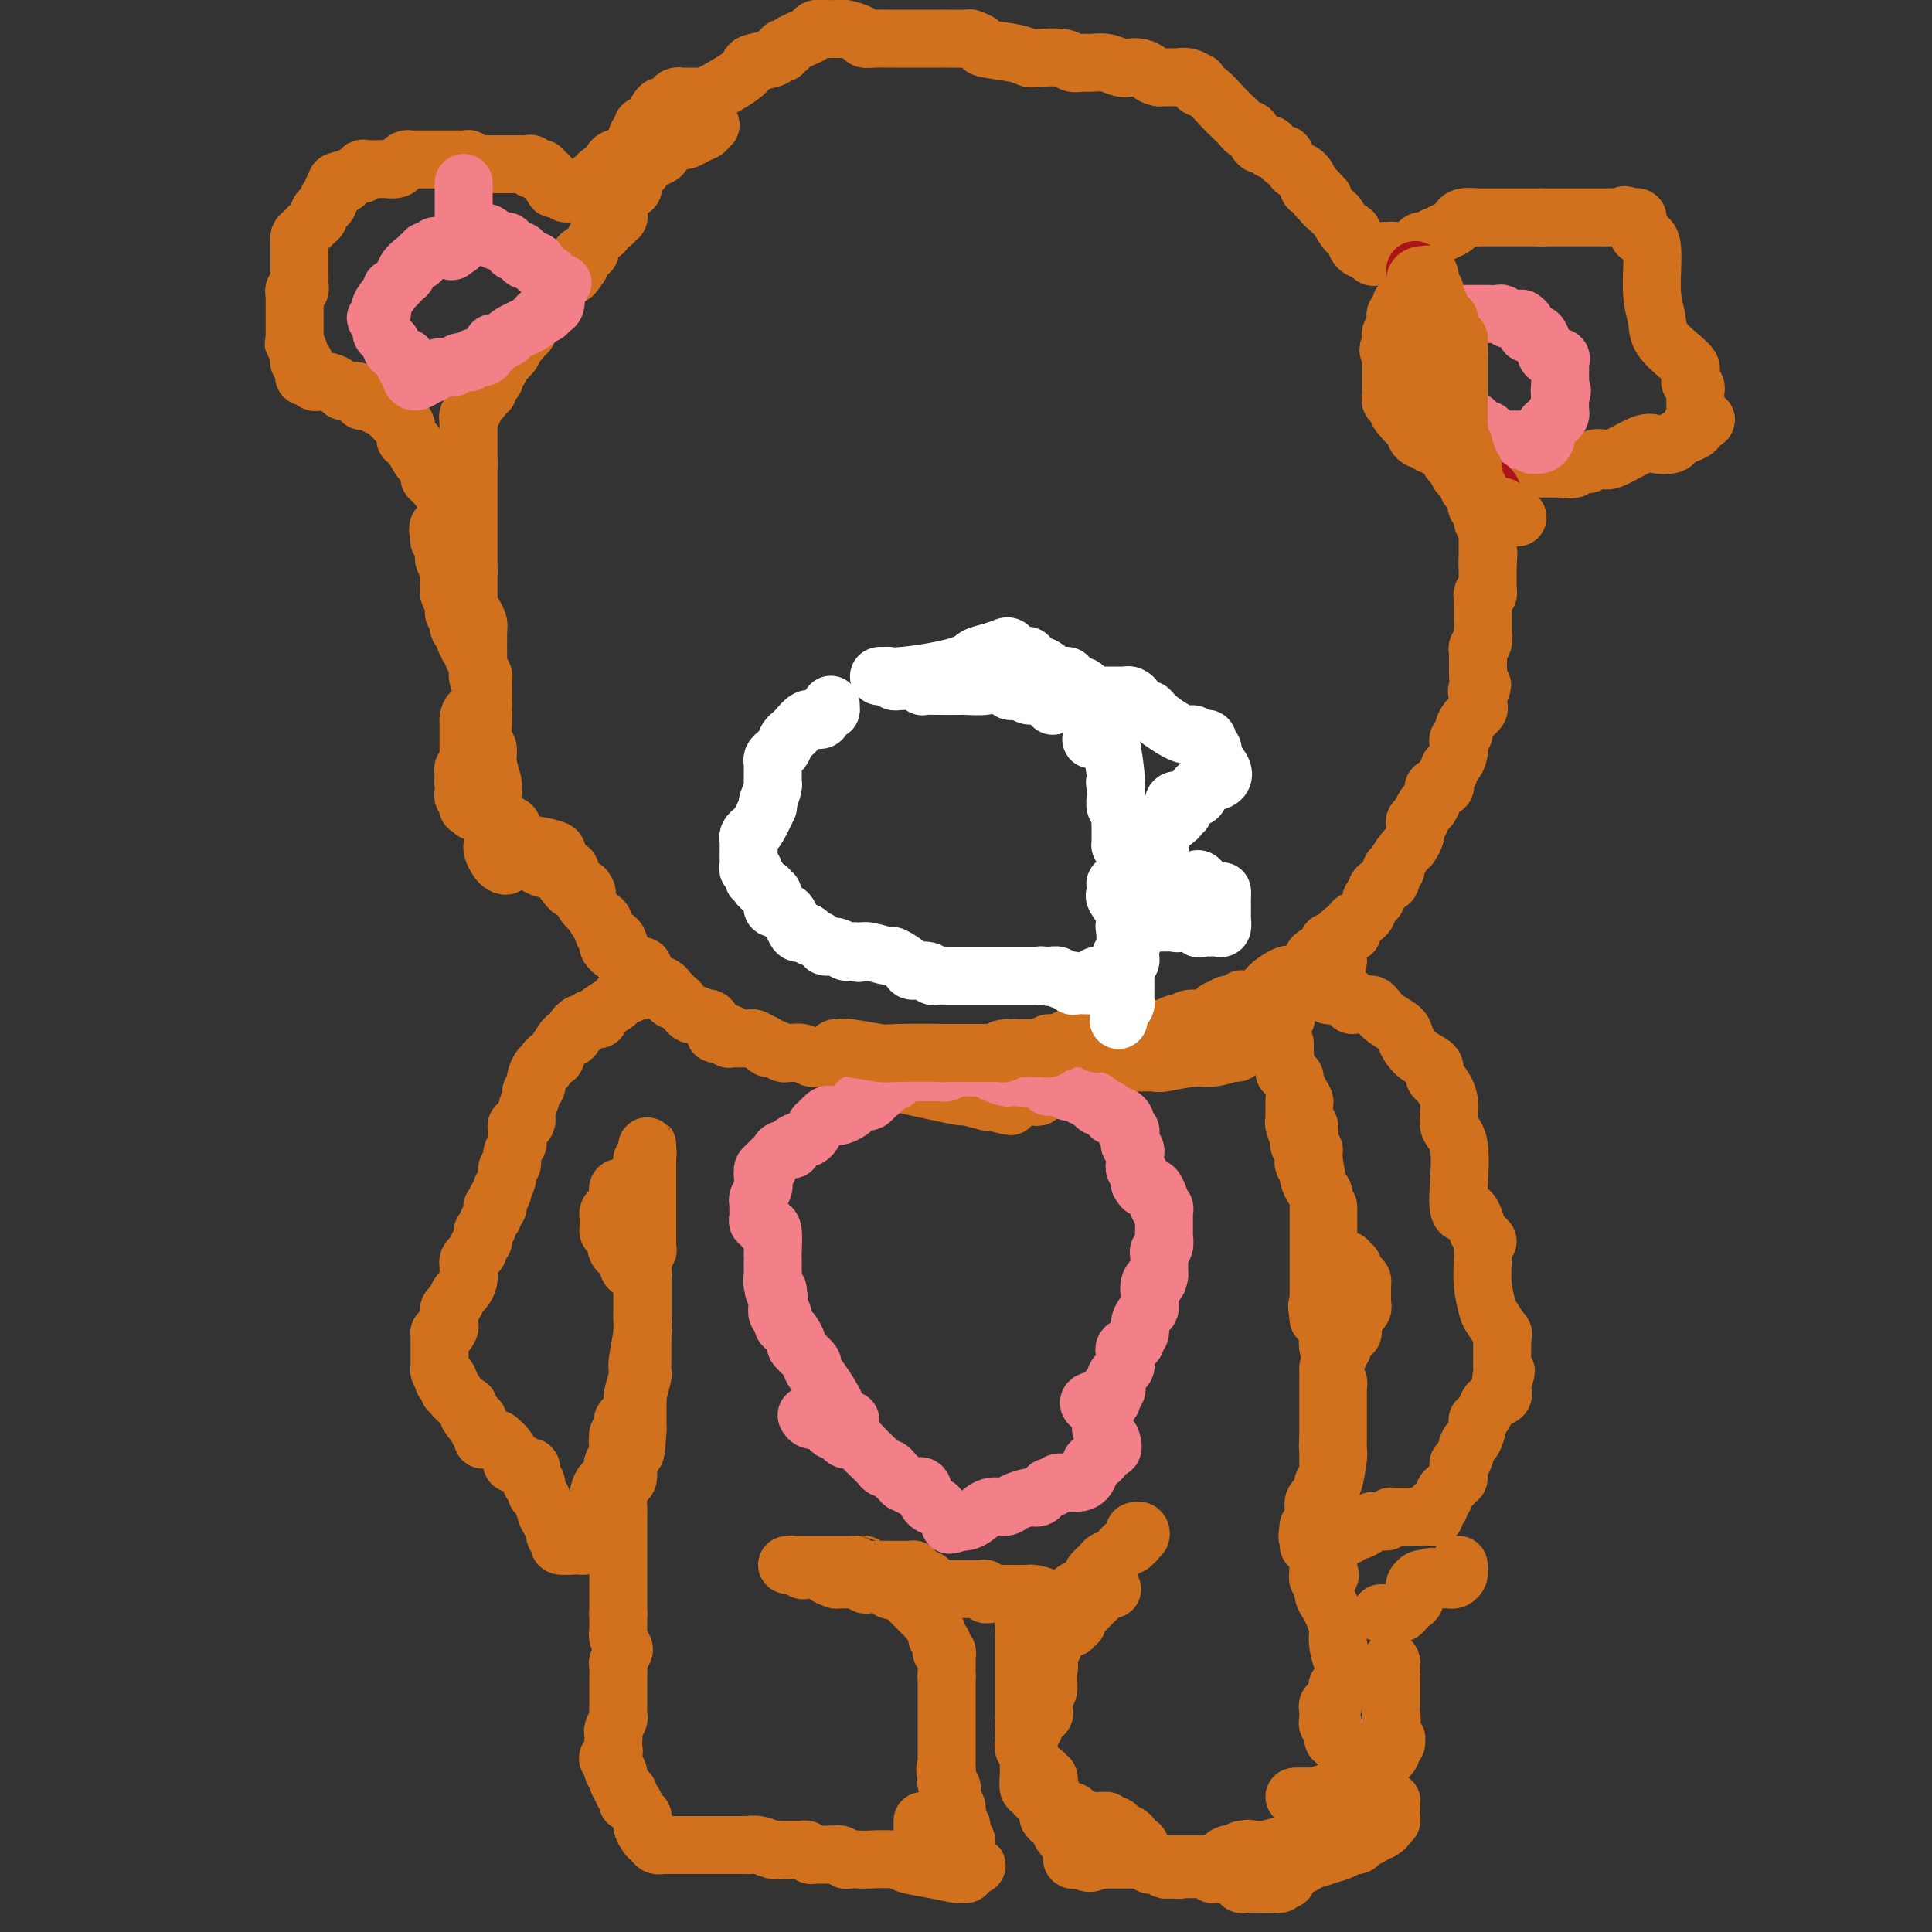 <svg viewBox='0 0 400 400' version='1.1' xmlns='http://www.w3.org/2000/svg' xmlns:xlink='http://www.w3.org/1999/xlink'><rect x="0" y="0" width="400" height="400" fill="#333333" stroke="none"/><g fill='none' stroke='#D2711D' stroke-width='12' stroke-linecap='round' stroke-linejoin='round'><path d='M147,26c0.111,-0.111 0.222,-0.222 0,0c-0.222,0.222 -0.778,0.778 -1,1c-0.222,0.222 -0.111,0.111 0,0'/><path d='M146,27c-0.495,0.316 -1.232,0.607 -2,1c-0.768,0.393 -1.569,0.889 -2,1c-0.431,0.111 -0.494,-0.162 -1,0c-0.506,0.162 -1.457,0.761 -2,1c-0.543,0.239 -0.680,0.120 -1,0c-0.320,-0.120 -0.823,-0.239 -1,0c-0.177,0.239 -0.027,0.838 0,1c0.027,0.162 -0.070,-0.111 0,0c0.070,0.111 0.307,0.607 0,1c-0.307,0.393 -1.160,0.683 -2,1c-0.840,0.317 -1.669,0.662 -2,1c-0.331,0.338 -0.166,0.669 0,1'/><path d='M133,35c-2.233,1.250 -1.317,0.376 -1,0c0.317,-0.376 0.033,-0.255 0,0c-0.033,0.255 0.185,0.643 0,1c-0.185,0.357 -0.771,0.683 -1,1c-0.229,0.317 -0.100,0.624 0,1c0.100,0.376 0.171,0.822 0,1c-0.171,0.178 -0.586,0.089 -1,0c-0.414,-0.089 -0.829,-0.179 -1,0c-0.171,0.179 -0.099,0.625 0,1c0.099,0.375 0.224,0.679 0,1c-0.224,0.321 -0.796,0.659 -1,1c-0.204,0.341 -0.040,0.684 0,1c0.040,0.316 -0.045,0.604 0,1c0.045,0.396 0.220,0.898 0,1c-0.220,0.102 -0.833,-0.197 -1,0c-0.167,0.197 0.114,0.888 0,1c-0.114,0.112 -0.622,-0.357 -1,0c-0.378,0.357 -0.628,1.539 -1,2c-0.372,0.461 -0.868,0.200 -1,0c-0.132,-0.200 0.101,-0.339 0,0c-0.101,0.339 -0.535,1.154 -1,2c-0.465,0.846 -0.960,1.722 -1,2c-0.040,0.278 0.374,-0.040 0,0c-0.374,0.040 -1.535,0.440 -2,1c-0.465,0.560 -0.232,1.280 0,2'/><path d='M120,55c-2.195,3.257 -1.184,1.401 -1,1c0.184,-0.401 -0.459,0.653 -1,1c-0.541,0.347 -0.981,-0.013 -1,0c-0.019,0.013 0.383,0.399 0,1c-0.383,0.601 -1.552,1.417 -2,2c-0.448,0.583 -0.176,0.935 0,1c0.176,0.065 0.255,-0.155 0,0c-0.255,0.155 -0.843,0.687 -1,1c-0.157,0.313 0.116,0.409 0,1c-0.116,0.591 -0.623,1.677 -1,2c-0.377,0.323 -0.626,-0.116 -1,0c-0.374,0.116 -0.875,0.787 -1,1c-0.125,0.213 0.125,-0.031 0,0c-0.125,0.031 -0.625,0.336 -1,1c-0.375,0.664 -0.625,1.687 -1,2c-0.375,0.313 -0.875,-0.084 -1,0c-0.125,0.084 0.125,0.650 0,1c-0.125,0.350 -0.626,0.486 -1,1c-0.374,0.514 -0.621,1.408 -1,2c-0.379,0.592 -0.889,0.883 -1,1c-0.111,0.117 0.177,0.059 0,0c-0.177,-0.059 -0.821,-0.119 -1,0c-0.179,0.119 0.106,0.417 0,1c-0.106,0.583 -0.602,1.452 -1,2c-0.398,0.548 -0.699,0.774 -1,1'/><path d='M102,78c-2.780,3.781 -0.730,1.735 0,1c0.730,-0.735 0.139,-0.159 0,0c-0.139,0.159 0.174,-0.098 0,0c-0.174,0.098 -0.835,0.552 -1,1c-0.165,0.448 0.167,0.890 0,1c-0.167,0.110 -0.833,-0.111 -1,0c-0.167,0.111 0.167,0.555 0,1c-0.167,0.445 -0.833,0.893 -1,1c-0.167,0.107 0.165,-0.125 0,0c-0.165,0.125 -0.829,0.607 -1,1c-0.171,0.393 0.150,0.696 0,1c-0.150,0.304 -0.772,0.610 -1,1c-0.228,0.390 -0.061,0.864 0,1c0.061,0.136 0.016,-0.065 0,0c-0.016,0.065 -0.004,0.397 0,1c0.004,0.603 0.001,1.476 0,2c-0.001,0.524 -0.000,0.697 0,1c0.000,0.303 0.000,0.735 0,1c-0.000,0.265 -0.000,0.361 0,1c0.000,0.639 0.000,1.819 0,3'/><path d='M97,96c0.000,1.439 0.000,0.036 0,0c0.000,-0.036 0.000,1.296 0,2c-0.000,0.704 0.000,0.780 0,1c0.000,0.220 0.000,0.584 0,1c0.000,0.416 0.000,0.885 0,1c0.000,0.115 0.000,-0.123 0,0c0.000,0.123 0.000,0.606 0,1c0.000,0.394 0.000,0.697 0,1c0.000,0.303 0.000,0.605 0,1c0.000,0.395 0.000,0.883 0,1c0.000,0.117 0.000,-0.137 0,0c0.000,0.137 0.000,0.667 0,1c0.000,0.333 0.000,0.470 0,1c0.000,0.530 0.000,1.451 0,2c0.000,0.549 -0.000,0.724 0,1c0.000,0.276 0.000,0.651 0,1c0.000,0.349 -0.000,0.670 0,1c0.000,0.330 0.000,0.669 0,1c0.000,0.331 -0.000,0.656 0,1c0.000,0.344 0.000,0.708 0,1c0.000,0.292 -0.000,0.512 0,1c0.000,0.488 0.000,1.244 0,2'/><path d='M97,118c-0.000,3.809 -0.000,2.330 0,2c0.000,-0.330 0.000,0.489 0,1c-0.000,0.511 -0.001,0.715 0,1c0.001,0.285 0.003,0.653 0,1c-0.003,0.347 -0.011,0.674 0,1c0.011,0.326 0.041,0.650 0,1c-0.041,0.350 -0.155,0.727 0,1c0.155,0.273 0.577,0.443 1,1c0.423,0.557 0.846,1.500 1,2c0.154,0.500 0.040,0.556 0,2c-0.040,1.444 -0.007,4.275 0,5c0.007,0.725 -0.012,-0.658 0,0c0.012,0.658 0.056,3.356 0,4c-0.056,0.644 -0.211,-0.767 0,0c0.211,0.767 0.789,3.711 1,5c0.211,1.289 0.057,0.924 0,1c-0.057,0.076 -0.016,0.593 0,1c0.016,0.407 0.008,0.703 0,1'/><path d='M100,148c0.072,4.577 -1.249,1.019 -2,0c-0.751,-1.019 -0.933,0.501 -1,1c-0.067,0.499 -0.018,-0.022 0,0c0.018,0.022 0.005,0.587 0,1c-0.005,0.413 -0.001,0.674 0,1c0.001,0.326 0.000,0.717 0,1c-0.000,0.283 0.001,0.457 0,1c-0.001,0.543 -0.004,1.455 0,2c0.004,0.545 0.015,0.723 0,1c-0.015,0.277 -0.057,0.651 0,1c0.057,0.349 0.211,0.671 0,1c-0.211,0.329 -0.788,0.666 -1,1c-0.212,0.334 -0.061,0.667 0,1c0.061,0.333 0.030,0.667 0,1'/><path d='M96,161c-0.155,2.096 -0.043,1.335 0,1c0.043,-0.335 0.015,-0.245 0,0c-0.015,0.245 -0.018,0.644 0,1c0.018,0.356 0.056,0.670 0,1c-0.056,0.330 -0.207,0.676 0,1c0.207,0.324 0.773,0.627 1,1c0.227,0.373 0.117,0.817 0,1c-0.117,0.183 -0.240,0.105 0,0c0.240,-0.105 0.841,-0.236 1,0c0.159,0.236 -0.126,0.837 0,1c0.126,0.163 0.664,-0.114 1,0c0.336,0.114 0.471,0.619 1,1c0.529,0.381 1.452,0.637 2,1c0.548,0.363 0.720,0.832 1,1c0.280,0.168 0.666,0.034 1,0c0.334,-0.034 0.614,0.032 1,0c0.386,-0.032 0.877,-0.163 1,0c0.123,0.163 -0.121,0.621 0,1c0.121,0.379 0.606,0.680 1,1c0.394,0.320 0.697,0.660 1,1'/><path d='M108,174c2.160,1.322 2.061,1.128 2,1c-0.061,-0.128 -0.083,-0.189 1,0c1.083,0.189 3.270,0.629 4,1c0.730,0.371 0.002,0.674 0,1c-0.002,0.326 0.721,0.675 1,1c0.279,0.325 0.113,0.626 0,1c-0.113,0.374 -0.175,0.821 0,1c0.175,0.179 0.585,0.089 1,0c0.415,-0.089 0.833,-0.178 1,0c0.167,0.178 0.083,0.622 0,1c-0.083,0.378 -0.167,0.690 0,1c0.167,0.310 0.583,0.619 1,1c0.417,0.381 0.833,0.834 1,1c0.167,0.166 0.083,0.045 0,0c-0.083,-0.045 -0.167,-0.013 0,0c0.167,0.013 0.583,0.006 1,0'/><path d='M121,184c0.958,1.371 0.352,0.800 0,1c-0.352,0.200 -0.450,1.171 0,2c0.450,0.829 1.448,1.518 2,2c0.552,0.482 0.660,0.759 1,1c0.340,0.241 0.914,0.445 1,1c0.086,0.555 -0.316,1.459 0,2c0.316,0.541 1.352,0.719 2,1c0.648,0.281 0.910,0.667 1,1c0.090,0.333 0.009,0.615 0,1c-0.009,0.385 0.053,0.873 0,1c-0.053,0.127 -0.223,-0.105 0,0c0.223,0.105 0.838,0.549 1,1c0.162,0.451 -0.128,0.908 0,1c0.128,0.092 0.674,-0.182 1,0c0.326,0.182 0.430,0.818 1,1c0.570,0.182 1.605,-0.092 2,0c0.395,0.092 0.151,0.549 0,1c-0.151,0.451 -0.208,0.894 0,1c0.208,0.106 0.682,-0.126 1,0c0.318,0.126 0.480,0.608 1,1c0.520,0.392 1.397,0.693 2,1c0.603,0.307 0.932,0.621 1,1c0.068,0.379 -0.123,0.823 0,1c0.123,0.177 0.562,0.089 1,0'/><path d='M139,206c1.654,1.632 0.289,1.212 0,1c-0.289,-0.212 0.499,-0.215 1,0c0.501,0.215 0.716,0.650 1,1c0.284,0.350 0.637,0.615 1,1c0.363,0.385 0.738,0.888 1,1c0.262,0.112 0.413,-0.168 1,0c0.587,0.168 1.611,0.784 2,1c0.389,0.216 0.142,0.034 0,0c-0.142,-0.034 -0.180,0.082 0,0c0.180,-0.082 0.578,-0.363 1,0c0.422,0.363 0.870,1.369 1,2c0.130,0.631 -0.057,0.887 0,1c0.057,0.113 0.358,0.083 1,0c0.642,-0.083 1.625,-0.218 2,0c0.375,0.218 0.141,0.791 0,1c-0.141,0.209 -0.190,0.056 0,0c0.190,-0.056 0.618,-0.015 1,0c0.382,0.015 0.718,0.004 1,0c0.282,-0.004 0.509,-0.001 1,0c0.491,0.001 1.245,0.001 2,0'/><path d='M156,215c3.031,1.554 2.108,0.938 2,1c-0.108,0.062 0.600,0.801 1,1c0.400,0.199 0.491,-0.144 1,0c0.509,0.144 1.435,0.774 2,1c0.565,0.226 0.767,0.046 1,0c0.233,-0.046 0.496,0.040 1,0c0.504,-0.040 1.248,-0.207 2,0c0.752,0.207 1.510,0.786 2,1c0.490,0.214 0.710,0.061 1,0c0.290,-0.061 0.650,-0.031 1,0c0.350,0.031 0.689,0.061 1,0c0.311,-0.061 0.594,-0.214 1,0c0.406,0.214 0.936,0.793 1,1c0.064,0.207 -0.336,0.040 0,0c0.336,-0.040 1.409,0.045 2,0c0.591,-0.045 0.701,-0.222 1,0c0.299,0.222 0.786,0.843 1,1c0.214,0.157 0.155,-0.151 0,0c-0.155,0.151 -0.406,0.760 0,1c0.406,0.240 1.468,0.109 2,0c0.532,-0.109 0.532,-0.197 1,0c0.468,0.197 1.403,0.679 2,1c0.597,0.321 0.855,0.482 3,1c2.145,0.518 6.178,1.393 9,2c2.822,0.607 4.433,0.947 5,1c0.567,0.053 0.090,-0.182 1,0c0.910,0.182 3.207,0.780 4,1c0.793,0.220 0.084,0.063 0,0c-0.084,-0.063 0.458,-0.031 1,0'/><path d='M205,228c7.759,2.011 2.656,0.540 1,0c-1.656,-0.540 0.134,-0.148 1,0c0.866,0.148 0.809,0.054 1,0c0.191,-0.054 0.628,-0.067 1,0c0.372,0.067 0.677,0.214 1,0c0.323,-0.214 0.665,-0.788 1,-1c0.335,-0.212 0.662,-0.061 1,0c0.338,0.061 0.687,0.031 1,0c0.313,-0.031 0.591,-0.065 1,0c0.409,0.065 0.950,0.228 1,0c0.050,-0.228 -0.390,-0.846 0,-1c0.390,-0.154 1.610,0.154 2,0c0.390,-0.154 -0.050,-0.772 0,-1c0.050,-0.228 0.592,-0.065 1,0c0.408,0.065 0.683,0.031 1,0c0.317,-0.031 0.676,-0.060 1,0c0.324,0.060 0.615,0.209 1,0c0.385,-0.209 0.866,-0.778 1,-1c0.134,-0.222 -0.079,-0.098 0,0c0.079,0.098 0.451,0.171 1,0c0.549,-0.171 1.274,-0.585 2,-1'/><path d='M225,223c3.212,-0.995 1.241,-0.984 1,-1c-0.241,-0.016 1.247,-0.061 2,0c0.753,0.061 0.771,0.226 1,0c0.229,-0.226 0.670,-0.845 1,-1c0.330,-0.155 0.548,0.154 1,0c0.452,-0.154 1.139,-0.772 2,-1c0.861,-0.228 1.897,-0.065 2,0c0.103,0.065 -0.725,0.033 0,0c0.725,-0.033 3.003,-0.065 4,0c0.997,0.065 0.711,0.228 2,0c1.289,-0.228 4.152,-0.847 6,-1c1.848,-0.153 2.680,0.162 4,0c1.320,-0.162 3.129,-0.800 4,-1c0.871,-0.200 0.806,0.037 1,0c0.194,-0.037 0.647,-0.348 1,-1c0.353,-0.652 0.606,-1.647 1,-2c0.394,-0.353 0.928,-0.066 1,0c0.072,0.066 -0.319,-0.090 0,0c0.319,0.090 1.347,0.427 2,0c0.653,-0.427 0.932,-1.617 1,-2c0.068,-0.383 -0.075,0.042 0,0c0.075,-0.042 0.366,-0.550 1,-1c0.634,-0.450 1.610,-0.843 2,-1c0.390,-0.157 0.195,-0.079 0,0'/><path d='M265,211c1.802,-0.989 1.306,0.037 1,0c-0.306,-0.037 -0.422,-1.139 0,-2c0.422,-0.861 1.384,-1.483 2,-2c0.616,-0.517 0.887,-0.930 1,-1c0.113,-0.070 0.068,0.203 0,0c-0.068,-0.203 -0.158,-0.880 0,-1c0.158,-0.120 0.564,0.319 1,0c0.436,-0.319 0.902,-1.395 1,-2c0.098,-0.605 -0.172,-0.739 0,-1c0.172,-0.261 0.786,-0.648 1,-1c0.214,-0.352 0.028,-0.668 0,-1c-0.028,-0.332 0.102,-0.680 0,-1c-0.102,-0.320 -0.434,-0.611 0,-1c0.434,-0.389 1.636,-0.874 2,-1c0.364,-0.126 -0.110,0.107 0,0c0.110,-0.107 0.803,-0.554 1,-1c0.197,-0.446 -0.101,-0.889 0,-1c0.101,-0.111 0.600,0.111 1,0c0.400,-0.111 0.700,-0.556 1,-1'/><path d='M277,194c2.040,-2.561 1.142,-0.465 1,0c-0.142,0.465 0.474,-0.703 1,-1c0.526,-0.297 0.963,0.276 1,0c0.037,-0.276 -0.326,-1.402 0,-2c0.326,-0.598 1.342,-0.667 2,-1c0.658,-0.333 0.960,-0.931 1,-1c0.040,-0.069 -0.181,0.390 0,0c0.181,-0.390 0.765,-1.628 1,-2c0.235,-0.372 0.122,0.121 0,0c-0.122,-0.121 -0.253,-0.857 0,-1c0.253,-0.143 0.890,0.308 1,0c0.110,-0.308 -0.306,-1.375 0,-2c0.306,-0.625 1.334,-0.809 2,-1c0.666,-0.191 0.970,-0.388 1,-1c0.030,-0.612 -0.213,-1.640 0,-2c0.213,-0.360 0.884,-0.051 1,0c0.116,0.051 -0.323,-0.157 0,-1c0.323,-0.843 1.407,-2.320 2,-3c0.593,-0.680 0.694,-0.564 1,-1c0.306,-0.436 0.818,-1.423 1,-2c0.182,-0.577 0.034,-0.745 0,-1c-0.034,-0.255 0.046,-0.596 0,-1c-0.046,-0.404 -0.219,-0.871 0,-1c0.219,-0.129 0.828,0.081 1,0c0.172,-0.081 -0.094,-0.452 0,-1c0.094,-0.548 0.547,-1.274 1,-2'/><path d='M295,167c3.027,-4.129 1.594,-0.953 1,0c-0.594,0.953 -0.348,-0.318 0,-1c0.348,-0.682 0.797,-0.775 1,-1c0.203,-0.225 0.160,-0.581 0,-1c-0.160,-0.419 -0.436,-0.900 0,-1c0.436,-0.100 1.585,0.180 2,0c0.415,-0.180 0.096,-0.822 0,-1c-0.096,-0.178 0.030,0.108 0,0c-0.030,-0.108 -0.214,-0.609 0,-1c0.214,-0.391 0.828,-0.672 1,-1c0.172,-0.328 -0.099,-0.704 0,-1c0.099,-0.296 0.566,-0.513 1,-1c0.434,-0.487 0.834,-1.243 1,-2c0.166,-0.757 0.099,-1.515 0,-2c-0.099,-0.485 -0.229,-0.697 0,-1c0.229,-0.303 0.818,-0.697 1,-1c0.182,-0.303 -0.042,-0.516 0,-1c0.042,-0.484 0.351,-1.239 1,-2c0.649,-0.761 1.638,-1.527 2,-2c0.362,-0.473 0.097,-0.653 0,-1c-0.097,-0.347 -0.026,-0.863 0,-1c0.026,-0.137 0.007,0.104 0,0c-0.007,-0.104 -0.004,-0.552 0,-1'/><path d='M306,144c1.702,-3.754 0.456,-1.640 0,-1c-0.456,0.640 -0.122,-0.196 0,-1c0.122,-0.804 0.033,-1.577 0,-2c-0.033,-0.423 -0.010,-0.495 0,-1c0.010,-0.505 0.006,-1.443 0,-2c-0.006,-0.557 -0.016,-0.731 0,-1c0.016,-0.269 0.057,-0.631 0,-1c-0.057,-0.369 -0.211,-0.743 0,-1c0.211,-0.257 0.789,-0.397 1,-1c0.211,-0.603 0.057,-1.668 0,-2c-0.057,-0.332 -0.015,0.068 0,0c0.015,-0.068 0.004,-0.603 0,-1c-0.004,-0.397 -0.002,-0.657 0,-1c0.002,-0.343 0.004,-0.771 0,-1c-0.004,-0.229 -0.015,-0.261 0,-1c0.015,-0.739 0.057,-2.187 0,-3c-0.057,-0.813 -0.211,-0.991 0,-1c0.211,-0.009 0.789,0.152 1,0c0.211,-0.152 0.057,-0.618 0,-1c-0.057,-0.382 -0.015,-0.680 0,-1c0.015,-0.320 0.004,-0.663 0,-1c-0.004,-0.337 -0.001,-0.668 0,-1c0.001,-0.332 0.000,-0.666 0,-1c-0.000,-0.334 -0.000,-0.667 0,-1'/><path d='M308,117c0.309,-4.356 0.083,-1.744 0,-1c-0.083,0.744 -0.022,-0.378 0,-1c0.022,-0.622 0.006,-0.744 0,-1c-0.006,-0.256 -0.002,-0.647 0,-1c0.002,-0.353 0.002,-0.668 0,-1c-0.002,-0.332 -0.004,-0.679 0,-1c0.004,-0.321 0.015,-0.614 0,-1c-0.015,-0.386 -0.057,-0.864 0,-1c0.057,-0.136 0.212,0.069 0,0c-0.212,-0.069 -0.790,-0.413 -1,-1c-0.210,-0.587 -0.053,-1.418 0,-2c0.053,-0.582 0.003,-0.916 0,-1c-0.003,-0.084 0.040,0.080 0,0c-0.040,-0.080 -0.165,-0.406 0,-1c0.165,-0.594 0.618,-1.455 1,-2c0.382,-0.545 0.691,-0.772 1,-1'/><path d='M309,101c0.317,-2.431 0.610,-0.508 1,0c0.390,0.508 0.878,-0.399 1,-1c0.122,-0.601 -0.121,-0.896 0,-1c0.121,-0.104 0.606,-0.018 1,0c0.394,0.018 0.697,-0.034 1,0c0.303,0.034 0.605,0.153 1,0c0.395,-0.153 0.883,-0.577 1,-1c0.117,-0.423 -0.136,-0.845 0,-1c0.136,-0.155 0.663,-0.041 1,0c0.337,0.041 0.486,0.011 1,0c0.514,-0.011 1.395,-0.003 2,0c0.605,0.003 0.936,0.001 1,0c0.064,-0.001 -0.137,-0.000 0,0c0.137,0.000 0.614,0.000 1,0c0.386,-0.000 0.682,-0.000 1,0c0.318,0.000 0.659,0.000 1,0'/><path d='M323,97c2.263,-0.635 0.921,-0.222 1,0c0.079,0.222 1.578,0.252 2,0c0.422,-0.252 -0.234,-0.786 0,-1c0.234,-0.214 1.357,-0.107 2,0c0.643,0.107 0.805,0.214 1,0c0.195,-0.214 0.421,-0.747 1,-1c0.579,-0.253 1.511,-0.225 2,0c0.489,0.225 0.536,0.646 2,0c1.464,-0.646 4.345,-2.358 6,-3c1.655,-0.642 2.083,-0.213 3,0c0.917,0.213 2.323,0.212 3,0c0.677,-0.212 0.625,-0.634 1,-1c0.375,-0.366 1.178,-0.675 2,-1c0.822,-0.325 1.663,-0.664 2,-1c0.337,-0.336 0.168,-0.668 0,-1'/><path d='M351,88c4.332,-1.632 1.161,-1.210 0,-1c-1.161,0.210 -0.311,0.210 0,0c0.311,-0.210 0.083,-0.630 0,-1c-0.083,-0.370 -0.022,-0.691 0,-1c0.022,-0.309 0.006,-0.608 0,-1c-0.006,-0.392 -0.001,-0.878 0,-1c0.001,-0.122 -0.004,0.121 0,0c0.004,-0.121 0.015,-0.606 0,-1c-0.015,-0.394 -0.057,-0.697 0,-1c0.057,-0.303 0.211,-0.606 0,-1c-0.211,-0.394 -0.788,-0.879 -1,-1c-0.212,-0.121 -0.061,0.121 0,0c0.061,-0.121 0.030,-0.605 0,-1c-0.030,-0.395 -0.059,-0.702 0,-1c0.059,-0.298 0.208,-0.588 0,-1c-0.208,-0.412 -0.772,-0.948 -2,-2c-1.228,-1.052 -3.120,-2.621 -4,-4c-0.880,-1.379 -0.747,-2.568 -1,-4c-0.253,-1.432 -0.891,-3.108 -1,-6c-0.109,-2.892 0.311,-6.999 0,-9c-0.311,-2.001 -1.354,-1.895 -2,-2c-0.646,-0.105 -0.894,-0.420 -1,-1c-0.106,-0.580 -0.070,-1.423 0,-2c0.070,-0.577 0.173,-0.886 0,-1c-0.173,-0.114 -0.621,-0.033 -1,0c-0.379,0.033 -0.690,0.016 -1,0'/><path d='M337,45c-0.891,-0.928 -0.620,-0.249 -1,0c-0.380,0.249 -1.411,0.067 -2,0c-0.589,-0.067 -0.735,-0.018 -1,0c-0.265,0.018 -0.647,0.005 -1,0c-0.353,-0.005 -0.676,-0.001 -1,0c-0.324,0.001 -0.650,0.000 -1,0c-0.350,-0.000 -0.725,-0.000 -1,0c-0.275,0.000 -0.450,0.000 -1,0c-0.550,-0.000 -1.475,-0.000 -2,0c-0.525,0.000 -0.651,0.000 -1,0c-0.349,-0.000 -0.919,-0.000 -1,0c-0.081,0.000 0.329,0.000 0,0c-0.329,-0.000 -1.398,-0.000 -2,0c-0.602,0.000 -0.739,0.000 -1,0c-0.261,-0.000 -0.646,-0.000 -1,0c-0.354,0.000 -0.677,0.000 -1,0'/><path d='M319,45c-3.185,-0.000 -2.149,-0.000 -2,0c0.149,0.000 -0.590,0.000 -1,0c-0.410,-0.000 -0.492,-0.000 -1,0c-0.508,0.000 -1.443,0.000 -2,0c-0.557,-0.000 -0.736,-0.000 -1,0c-0.264,0.000 -0.614,0.000 -1,0c-0.386,-0.000 -0.807,-0.001 -1,0c-0.193,0.001 -0.157,0.004 -1,0c-0.843,-0.004 -2.565,-0.016 -3,0c-0.435,0.016 0.417,0.060 0,0c-0.417,-0.060 -2.103,-0.224 -3,0c-0.897,0.224 -1.004,0.835 -1,1c0.004,0.165 0.121,-0.114 0,0c-0.121,0.114 -0.479,0.623 -1,1c-0.521,0.377 -1.204,0.621 -2,1c-0.796,0.379 -1.705,0.894 -2,1c-0.295,0.106 0.024,-0.196 0,0c-0.024,0.196 -0.391,0.890 -1,1c-0.609,0.110 -1.459,-0.363 -2,0c-0.541,0.363 -0.774,1.561 -1,2c-0.226,0.439 -0.445,0.118 -1,0c-0.555,-0.118 -1.444,-0.034 -2,0c-0.556,0.034 -0.778,0.017 -1,0'/><path d='M289,52c-2.345,1.079 -1.206,0.276 -1,0c0.206,-0.276 -0.521,-0.025 -1,0c-0.479,0.025 -0.709,-0.176 -1,0c-0.291,0.176 -0.641,0.729 -1,1c-0.359,0.271 -0.725,0.261 -1,0c-0.275,-0.261 -0.459,-0.774 -1,-1c-0.541,-0.226 -1.440,-0.165 -2,-1c-0.560,-0.835 -0.780,-2.567 -1,-3c-0.220,-0.433 -0.441,0.431 -1,0c-0.559,-0.431 -1.455,-2.158 -2,-3c-0.545,-0.842 -0.738,-0.799 -1,-1c-0.262,-0.201 -0.592,-0.645 -1,-1c-0.408,-0.355 -0.893,-0.621 -1,-1c-0.107,-0.379 0.163,-0.871 0,-1c-0.163,-0.129 -0.761,0.106 -1,0c-0.239,-0.106 -0.120,-0.553 0,-1'/><path d='M273,40c-1.711,-2.092 -0.988,-1.321 -1,-1c-0.012,0.321 -0.758,0.193 -1,0c-0.242,-0.193 0.019,-0.452 0,-1c-0.019,-0.548 -0.317,-1.386 -1,-2c-0.683,-0.614 -1.751,-1.006 -2,-1c-0.249,0.006 0.323,0.409 0,0c-0.323,-0.409 -1.539,-1.630 -2,-2c-0.461,-0.370 -0.166,0.112 0,0c0.166,-0.112 0.203,-0.818 0,-1c-0.203,-0.182 -0.647,0.162 -1,0c-0.353,-0.162 -0.617,-0.828 -1,-1c-0.383,-0.172 -0.887,0.150 -1,0c-0.113,-0.150 0.163,-0.772 0,-1c-0.163,-0.228 -0.765,-0.063 -1,0c-0.235,0.063 -0.104,0.023 0,0c0.104,-0.023 0.182,-0.030 0,0c-0.182,0.030 -0.625,0.097 -1,0c-0.375,-0.097 -0.681,-0.358 -1,-1c-0.319,-0.642 -0.651,-1.665 -1,-2c-0.349,-0.335 -0.716,0.019 -1,0c-0.284,-0.019 -0.486,-0.410 -1,-1c-0.514,-0.590 -1.339,-1.377 -2,-2c-0.661,-0.623 -1.156,-1.080 -2,-2c-0.844,-0.920 -2.035,-2.303 -3,-3c-0.965,-0.697 -1.702,-0.709 -2,-1c-0.298,-0.291 -0.155,-0.863 0,-1c0.155,-0.137 0.323,0.159 0,0c-0.323,-0.159 -1.136,-0.775 -2,-1c-0.864,-0.225 -1.778,-0.060 -2,0c-0.222,0.060 0.248,0.016 0,0c-0.248,-0.016 -1.214,-0.005 -2,0c-0.786,0.005 -1.393,0.002 -2,0'/><path d='M240,16c-1.596,-0.322 -1.585,-0.626 -2,-1c-0.415,-0.374 -1.256,-0.818 -2,-1c-0.744,-0.182 -1.392,-0.102 -2,0c-0.608,0.102 -1.175,0.224 -2,0c-0.825,-0.224 -1.909,-0.796 -3,-1c-1.091,-0.204 -2.190,-0.041 -3,0c-0.810,0.041 -1.330,-0.041 -2,0c-0.670,0.041 -1.491,0.204 -2,0c-0.509,-0.204 -0.705,-0.776 -2,-1c-1.295,-0.224 -3.690,-0.101 -5,0c-1.310,0.101 -1.535,0.181 -2,0c-0.465,-0.181 -1.168,-0.623 -3,-1c-1.832,-0.377 -4.792,-0.690 -6,-1c-1.208,-0.310 -0.663,-0.619 -1,-1c-0.337,-0.381 -1.555,-0.834 -2,-1c-0.445,-0.166 -0.115,-0.044 -1,0c-0.885,0.044 -2.984,0.012 -4,0c-1.016,-0.012 -0.948,-0.003 -1,0c-0.052,0.003 -0.226,0.001 -1,0c-0.774,-0.001 -2.150,-0.000 -3,0c-0.850,0.000 -1.173,0.001 -2,0c-0.827,-0.001 -2.156,-0.003 -3,0c-0.844,0.003 -1.203,0.011 -2,0c-0.797,-0.011 -2.031,-0.041 -3,0c-0.969,0.041 -1.674,0.155 -2,0c-0.326,-0.155 -0.273,-0.577 -1,-1c-0.727,-0.423 -2.235,-0.845 -3,-1c-0.765,-0.155 -0.786,-0.042 -1,0c-0.214,0.042 -0.620,0.014 -1,0c-0.380,-0.014 -0.735,-0.015 -1,0c-0.265,0.015 -0.441,0.045 -1,0c-0.559,-0.045 -1.500,-0.167 -2,0c-0.500,0.167 -0.558,0.622 -1,1c-0.442,0.378 -1.269,0.679 -2,1c-0.731,0.321 -1.365,0.660 -2,1'/><path d='M164,9c-0.935,0.708 -0.772,0.977 -1,1c-0.228,0.023 -0.846,-0.201 -1,0c-0.154,0.201 0.156,0.827 0,1c-0.156,0.173 -0.777,-0.107 -1,0c-0.223,0.107 -0.048,0.599 -1,1c-0.952,0.401 -3.030,0.710 -4,1c-0.970,0.290 -0.834,0.561 -1,1c-0.166,0.439 -0.636,1.046 -2,2c-1.364,0.954 -3.621,2.256 -5,3c-1.379,0.744 -1.879,0.931 -2,1c-0.121,0.069 0.136,0.019 0,0c-0.136,-0.019 -0.666,-0.006 -1,0c-0.334,0.006 -0.471,0.004 -1,0c-0.529,-0.004 -1.451,-0.011 -2,0c-0.549,0.011 -0.725,0.041 -1,0c-0.275,-0.041 -0.650,-0.154 -1,0c-0.350,0.154 -0.675,0.575 -1,1c-0.325,0.425 -0.652,0.856 -1,1c-0.348,0.144 -0.719,0.003 -1,0c-0.281,-0.003 -0.471,0.132 -1,1c-0.529,0.868 -1.396,2.470 -2,3c-0.604,0.530 -0.945,-0.013 -1,0c-0.055,0.013 0.178,0.580 0,1c-0.178,0.420 -0.765,0.691 -1,1c-0.235,0.309 -0.117,0.654 0,1'/><path d='M132,29c-1.361,1.886 -1.264,2.601 -2,3c-0.736,0.399 -2.304,0.483 -3,1c-0.696,0.517 -0.519,1.466 -1,2c-0.481,0.534 -1.621,0.651 -2,1c-0.379,0.349 0.004,0.930 0,1c-0.004,0.070 -0.396,-0.370 -1,0c-0.604,0.370 -1.419,1.549 -2,2c-0.581,0.451 -0.929,0.174 -1,0c-0.071,-0.174 0.136,-0.247 0,0c-0.136,0.247 -0.615,0.812 -1,1c-0.385,0.188 -0.678,-0.002 -1,0c-0.322,0.002 -0.674,0.196 -1,0c-0.326,-0.196 -0.626,-0.784 -1,-1c-0.374,-0.216 -0.821,-0.062 -1,0c-0.179,0.062 -0.089,0.031 0,0'/><path d='M115,39c-0.864,0.049 -0.025,0.172 0,0c0.025,-0.172 -0.764,-0.638 -1,-1c-0.236,-0.362 0.081,-0.619 0,-1c-0.081,-0.381 -0.562,-0.887 -1,-1c-0.438,-0.113 -0.834,0.166 -1,0c-0.166,-0.166 -0.101,-0.775 0,-1c0.101,-0.225 0.238,-0.064 0,0c-0.238,0.064 -0.851,0.031 -1,0c-0.149,-0.031 0.167,-0.061 0,0c-0.167,0.061 -0.818,0.212 -1,0c-0.182,-0.212 0.105,-0.789 0,-1c-0.105,-0.211 -0.602,-0.057 -1,0c-0.398,0.057 -0.697,0.015 -1,0c-0.303,-0.015 -0.611,-0.004 -1,0c-0.389,0.004 -0.861,0.001 -1,0c-0.139,-0.001 0.054,-0.000 0,0c-0.054,0.000 -0.354,0.000 -1,0c-0.646,-0.000 -1.637,-0.000 -2,0c-0.363,0.000 -0.098,0.000 -1,0c-0.902,-0.000 -2.972,-0.000 -4,0c-1.028,0.000 -1.014,0.000 -1,0'/><path d='M97,34c-1.500,-0.226 -0.248,-0.793 0,-1c0.248,-0.207 -0.506,-0.056 -1,0c-0.494,0.056 -0.728,0.015 -1,0c-0.272,-0.015 -0.584,-0.004 -1,0c-0.416,0.004 -0.937,0.001 -1,0c-0.063,-0.001 0.333,-0.000 0,0c-0.333,0.000 -1.395,0.000 -2,0c-0.605,-0.000 -0.754,-0.000 -1,0c-0.246,0.000 -0.591,-0.000 -1,0c-0.409,0.000 -0.883,0.000 -1,0c-0.117,-0.000 0.123,-0.001 0,0c-0.123,0.001 -0.611,0.003 -1,0c-0.389,-0.003 -0.680,-0.011 -1,0c-0.320,0.011 -0.667,0.041 -1,0c-0.333,-0.041 -0.650,-0.155 -1,0c-0.350,0.155 -0.731,0.578 -1,1c-0.269,0.422 -0.426,0.844 -1,1c-0.574,0.156 -1.565,0.046 -2,0c-0.435,-0.046 -0.315,-0.027 -1,0c-0.685,0.027 -2.175,0.062 -3,0c-0.825,-0.062 -0.984,-0.223 -1,0c-0.016,0.223 0.111,0.829 0,1c-0.111,0.171 -0.460,-0.094 -1,0c-0.540,0.094 -1.270,0.547 -2,1'/><path d='M72,37c-4.106,0.708 -1.870,0.977 -1,1c0.870,0.023 0.373,-0.201 0,0c-0.373,0.201 -0.621,0.827 -1,1c-0.379,0.173 -0.889,-0.108 -1,0c-0.111,0.108 0.177,0.606 0,1c-0.177,0.394 -0.817,0.683 -1,1c-0.183,0.317 0.093,0.661 0,1c-0.093,0.339 -0.553,0.672 -1,1c-0.447,0.328 -0.880,0.651 -1,1c-0.120,0.349 0.073,0.723 0,1c-0.073,0.277 -0.412,0.455 -1,1c-0.588,0.545 -1.426,1.455 -2,2c-0.574,0.545 -0.886,0.723 -1,1c-0.114,0.277 -0.031,0.651 0,1c0.031,0.349 0.008,0.671 0,1c-0.008,0.329 -0.002,0.666 0,1c0.002,0.334 0.001,0.667 0,1c-0.001,0.333 -0.000,0.667 0,1c0.000,0.333 0.000,0.667 0,1c-0.000,0.333 -0.000,0.667 0,1c0.000,0.333 0.000,0.667 0,1'/><path d='M62,57c-0.156,1.343 -0.046,0.201 0,0c0.046,-0.201 0.026,0.539 0,1c-0.026,0.461 -0.060,0.645 0,1c0.060,0.355 0.212,0.883 0,1c-0.212,0.117 -0.789,-0.176 -1,0c-0.211,0.176 -0.057,0.821 0,1c0.057,0.179 0.015,-0.107 0,0c-0.015,0.107 -0.004,0.607 0,1c0.004,0.393 0.001,0.679 0,1c-0.001,0.321 -0.000,0.677 0,1c0.000,0.323 0.000,0.611 0,1c-0.000,0.389 -0.000,0.877 0,1c0.000,0.123 0.000,-0.121 0,0c-0.000,0.121 -0.000,0.607 0,1c0.000,0.393 0.000,0.693 0,1c-0.000,0.307 -0.000,0.621 0,1c0.000,0.379 0.000,0.823 0,1c-0.000,0.177 -0.000,0.089 0,0'/><path d='M61,70c-0.214,2.128 -0.250,0.948 0,1c0.250,0.052 0.785,1.338 1,2c0.215,0.662 0.110,0.702 0,1c-0.110,0.298 -0.227,0.854 0,1c0.227,0.146 0.796,-0.120 1,0c0.204,0.120 0.044,0.624 0,1c-0.044,0.376 0.029,0.623 0,1c-0.029,0.377 -0.160,0.885 0,1c0.160,0.115 0.610,-0.163 1,0c0.390,0.163 0.721,0.765 1,1c0.279,0.235 0.508,0.102 1,0c0.492,-0.102 1.249,-0.172 2,0c0.751,0.172 1.497,0.585 2,1c0.503,0.415 0.764,0.833 1,1c0.236,0.167 0.448,0.083 1,0c0.552,-0.083 1.443,-0.167 2,0c0.557,0.167 0.778,0.583 1,1'/><path d='M75,82c1.499,0.686 0.247,0.901 0,1c-0.247,0.099 0.511,0.083 1,0c0.489,-0.083 0.709,-0.234 1,0c0.291,0.234 0.651,0.851 1,1c0.349,0.149 0.686,-0.171 1,0c0.314,0.171 0.606,0.833 1,1c0.394,0.167 0.889,-0.161 1,0c0.111,0.161 -0.162,0.813 0,1c0.162,0.187 0.761,-0.089 1,0c0.239,0.089 0.120,0.545 0,1'/><path d='M82,87c1.248,0.726 0.869,0.041 1,0c0.131,-0.041 0.771,0.562 1,1c0.229,0.438 0.046,0.710 0,1c-0.046,0.290 0.044,0.599 0,1c-0.044,0.401 -0.223,0.894 0,1c0.223,0.106 0.847,-0.175 1,0c0.153,0.175 -0.167,0.806 0,1c0.167,0.194 0.819,-0.050 1,0c0.181,0.050 -0.109,0.394 0,1c0.109,0.606 0.617,1.473 1,2c0.383,0.527 0.643,0.715 1,1c0.357,0.285 0.813,0.669 1,1c0.187,0.331 0.106,0.609 0,1c-0.106,0.391 -0.238,0.893 0,1c0.238,0.107 0.847,-0.183 1,0c0.153,0.183 -0.150,0.839 0,1c0.150,0.161 0.751,-0.173 1,0c0.249,0.173 0.144,0.854 0,1c-0.144,0.146 -0.327,-0.244 0,0c0.327,0.244 1.163,1.122 2,2'/><path d='M93,103c1.719,2.719 0.517,1.516 0,1c-0.517,-0.516 -0.348,-0.346 0,0c0.348,0.346 0.875,0.867 1,1c0.125,0.133 -0.150,-0.123 0,0c0.150,0.123 0.726,0.625 1,1c0.274,0.375 0.245,0.623 0,1c-0.245,0.377 -0.705,0.885 -1,1c-0.295,0.115 -0.426,-0.161 -1,0c-0.574,0.161 -1.593,0.760 -2,1c-0.407,0.240 -0.204,0.120 0,0'/><path d='M91,109c-0.623,0.643 -0.181,0.751 0,1c0.181,0.249 0.101,0.640 0,1c-0.101,0.360 -0.223,0.688 0,1c0.223,0.312 0.791,0.607 1,1c0.209,0.393 0.060,0.883 0,1c-0.060,0.117 -0.030,-0.138 0,0c0.030,0.138 0.061,0.670 0,1c-0.061,0.330 -0.214,0.459 0,1c0.214,0.541 0.793,1.495 1,2c0.207,0.505 0.040,0.560 0,1c-0.040,0.440 0.046,1.266 0,2c-0.046,0.734 -0.222,1.377 0,2c0.222,0.623 0.844,1.228 1,2c0.156,0.772 -0.155,1.712 0,2c0.155,0.288 0.776,-0.078 1,0c0.224,0.078 0.050,0.598 0,1c-0.050,0.402 0.025,0.685 0,1c-0.025,0.315 -0.150,0.661 0,1c0.150,0.339 0.575,0.669 1,1'/><path d='M96,131c0.708,3.295 -0.022,0.532 0,0c0.022,-0.532 0.794,1.166 1,2c0.206,0.834 -0.156,0.804 0,1c0.156,0.196 0.830,0.617 1,1c0.170,0.383 -0.165,0.728 0,1c0.165,0.272 0.829,0.471 1,1c0.171,0.529 -0.150,1.388 0,2c0.150,0.612 0.772,0.978 1,1c0.228,0.022 0.061,-0.298 0,0c-0.061,0.298 -0.016,1.216 0,2c0.016,0.784 0.003,1.435 0,2c-0.003,0.565 0.003,1.043 0,2c-0.003,0.957 -0.016,2.394 0,3c0.016,0.606 0.061,0.383 0,1c-0.061,0.617 -0.226,2.076 0,3c0.226,0.924 0.845,1.315 1,2c0.155,0.685 -0.155,1.665 0,3c0.155,1.335 0.774,3.026 1,4c0.226,0.974 0.061,1.231 0,2c-0.061,0.769 -0.016,2.048 0,3c0.016,0.952 0.004,1.575 0,2c-0.004,0.425 -0.001,0.653 0,1c0.001,0.347 0.000,0.813 0,1c-0.000,0.187 -0.000,0.093 0,0'/><path d='M102,171c0.309,4.973 0.083,1.906 0,1c-0.083,-0.906 -0.023,0.348 0,1c0.023,0.652 0.009,0.703 0,1c-0.009,0.297 -0.014,0.839 0,1c0.014,0.161 0.046,-0.060 0,0c-0.046,0.060 -0.170,0.402 0,1c0.170,0.598 0.634,1.454 1,2c0.366,0.546 0.634,0.783 1,1c0.366,0.217 0.830,0.415 1,0c0.170,-0.415 0.046,-1.442 0,-2c-0.046,-0.558 -0.012,-0.647 0,-1c0.012,-0.353 0.003,-0.971 0,-1c-0.003,-0.029 -0.001,0.531 0,0c0.001,-0.531 0.000,-2.152 0,-3c-0.000,-0.848 -0.000,-0.924 0,-1'/><path d='M105,171c0.306,-1.075 0.072,-0.261 0,0c-0.072,0.261 0.017,-0.029 0,0c-0.017,0.029 -0.141,0.378 0,1c0.141,0.622 0.546,1.516 1,2c0.454,0.484 0.956,0.556 2,1c1.044,0.444 2.630,1.259 3,2c0.370,0.741 -0.477,1.407 0,2c0.477,0.593 2.278,1.112 3,1c0.722,-0.112 0.363,-0.856 1,0c0.637,0.856 2.268,3.310 3,4c0.732,0.690 0.564,-0.386 1,0c0.436,0.386 1.475,2.233 2,3c0.525,0.767 0.537,0.453 1,1c0.463,0.547 1.378,1.953 2,3c0.622,1.047 0.951,1.734 1,2c0.049,0.266 -0.183,0.113 0,0c0.183,-0.113 0.780,-0.184 1,0c0.220,0.184 0.063,0.624 0,1c-0.063,0.376 -0.031,0.688 0,1'/><path d='M126,195c3.131,3.940 0.458,1.792 0,1c-0.458,-0.792 1.298,-0.226 2,0c0.702,0.226 0.351,0.113 0,0'/><path d='M133,205c0.059,0.032 0.117,0.064 0,0c-0.117,-0.064 -0.410,-0.225 -1,0c-0.590,0.225 -1.476,0.837 -2,1c-0.524,0.163 -0.686,-0.125 -1,0c-0.314,0.125 -0.781,0.661 -1,1c-0.219,0.339 -0.191,0.482 -1,1c-0.809,0.518 -2.454,1.410 -3,2c-0.546,0.590 0.008,0.876 0,1c-0.008,0.124 -0.580,0.085 -1,0c-0.420,-0.085 -0.690,-0.215 -1,0c-0.310,0.215 -0.660,0.776 -1,1c-0.340,0.224 -0.670,0.112 -1,0'/><path d='M120,212c-1.947,1.320 -0.313,1.121 0,1c0.313,-0.121 -0.694,-0.164 -1,0c-0.306,0.164 0.090,0.537 0,1c-0.090,0.463 -0.664,1.018 -1,1c-0.336,-0.018 -0.432,-0.608 -1,0c-0.568,0.608 -1.606,2.414 -2,3c-0.394,0.586 -0.143,-0.049 0,0c0.143,0.049 0.179,0.782 0,1c-0.179,0.218 -0.574,-0.078 -1,0c-0.426,0.078 -0.885,0.532 -1,1c-0.115,0.468 0.114,0.951 0,1c-0.114,0.049 -0.570,-0.337 -1,0c-0.430,0.337 -0.832,1.398 -1,2c-0.168,0.602 -0.102,0.745 0,1c0.102,0.255 0.238,0.621 0,1c-0.238,0.379 -0.851,0.771 -1,1c-0.149,0.229 0.167,0.295 0,1c-0.167,0.705 -0.815,2.048 -1,3c-0.185,0.952 0.094,1.512 0,2c-0.094,0.488 -0.561,0.904 -1,1c-0.439,0.096 -0.850,-0.129 -1,0c-0.150,0.129 -0.040,0.612 0,1c0.040,0.388 0.012,0.682 0,1c-0.012,0.318 -0.006,0.659 0,1'/><path d='M107,236c-0.636,2.262 -0.227,1.417 0,1c0.227,-0.417 0.272,-0.408 0,0c-0.272,0.408 -0.861,1.213 -1,2c-0.139,0.787 0.173,1.555 0,2c-0.173,0.445 -0.830,0.567 -1,1c-0.170,0.433 0.147,1.177 0,2c-0.147,0.823 -0.758,1.726 -1,2c-0.242,0.274 -0.116,-0.081 0,0c0.116,0.081 0.224,0.596 0,1c-0.224,0.404 -0.778,0.696 -1,1c-0.222,0.304 -0.112,0.620 0,1c0.112,0.380 0.227,0.823 0,1c-0.227,0.177 -0.797,0.089 -1,0c-0.203,-0.089 -0.039,-0.179 0,0c0.039,0.179 -0.046,0.626 0,1c0.046,0.374 0.223,0.674 0,1c-0.223,0.326 -0.845,0.679 -1,1c-0.155,0.321 0.156,0.611 0,1c-0.156,0.389 -0.778,0.878 -1,1c-0.222,0.122 -0.045,-0.122 0,0c0.045,0.122 -0.043,0.610 0,1c0.043,0.390 0.218,0.682 0,1c-0.218,0.318 -0.829,0.663 -1,1c-0.171,0.337 0.098,0.667 0,1c-0.098,0.333 -0.561,0.669 -1,1c-0.439,0.331 -0.853,0.656 -1,1c-0.147,0.344 -0.028,0.707 0,1c0.028,0.293 -0.034,0.516 0,1c0.034,0.484 0.163,1.229 0,2c-0.163,0.771 -0.618,1.569 -1,2c-0.382,0.431 -0.691,0.494 -1,1c-0.309,0.506 -0.619,1.455 -1,2c-0.381,0.545 -0.833,0.685 -1,1c-0.167,0.315 -0.048,0.804 0,1c0.048,0.196 0.024,0.098 0,0'/><path d='M93,272c-2.121,6.266 -0.425,3.931 0,3c0.425,-0.931 -0.422,-0.457 -1,0c-0.578,0.457 -0.887,0.896 -1,1c-0.113,0.104 -0.030,-0.127 0,0c0.030,0.127 0.008,0.612 0,1c-0.008,0.388 -0.002,0.677 0,1c0.002,0.323 0.001,0.678 0,1c-0.001,0.322 0.000,0.611 0,1c-0.000,0.389 -0.001,0.878 0,1c0.001,0.122 0.003,-0.122 0,0c-0.003,0.122 -0.011,0.610 0,1c0.011,0.390 0.041,0.682 0,1c-0.041,0.318 -0.155,0.662 0,1c0.155,0.338 0.577,0.669 1,1'/><path d='M92,285c-0.216,1.968 -0.255,0.388 0,0c0.255,-0.388 0.804,0.417 1,1c0.196,0.583 0.038,0.944 0,1c-0.038,0.056 0.046,-0.193 0,0c-0.046,0.193 -0.220,0.826 0,1c0.220,0.174 0.833,-0.112 1,0c0.167,0.112 -0.113,0.622 0,1c0.113,0.378 0.619,0.622 1,1c0.381,0.378 0.638,0.889 1,1c0.362,0.111 0.829,-0.176 1,0c0.171,0.176 0.046,0.817 0,1c-0.046,0.183 -0.013,-0.090 0,0c0.013,0.090 0.007,0.545 0,1'/><path d='M97,293c0.935,1.497 0.772,1.241 1,1c0.228,-0.241 0.846,-0.467 1,0c0.154,0.467 -0.156,1.628 0,2c0.156,0.372 0.776,-0.044 1,0c0.224,0.044 0.050,0.548 0,1c-0.050,0.452 0.024,0.853 0,1c-0.024,0.147 -0.147,0.039 0,0c0.147,-0.039 0.565,-0.011 1,0c0.435,0.011 0.886,0.003 1,0c0.114,-0.003 -0.110,-0.001 0,0c0.110,0.001 0.555,0.000 1,0'/><path d='M103,298c1.317,1.121 1.610,1.423 2,2c0.390,0.577 0.878,1.427 1,2c0.122,0.573 -0.121,0.868 0,1c0.121,0.132 0.606,0.100 1,0c0.394,-0.100 0.698,-0.267 1,0c0.302,0.267 0.602,0.969 1,1c0.398,0.031 0.894,-0.607 1,0c0.106,0.607 -0.179,2.460 0,3c0.179,0.540 0.821,-0.231 1,0c0.179,0.231 -0.106,1.466 0,2c0.106,0.534 0.601,0.367 1,1c0.399,0.633 0.700,2.067 1,3c0.300,0.933 0.600,1.364 1,2c0.400,0.636 0.902,1.477 1,2c0.098,0.523 -0.208,0.729 0,1c0.208,0.271 0.930,0.608 1,1c0.070,0.392 -0.513,0.838 0,1c0.513,0.162 2.124,0.041 3,0c0.876,-0.041 1.019,-0.003 1,0c-0.019,0.003 -0.201,-0.030 0,0c0.201,0.030 0.785,0.124 1,0c0.215,-0.124 0.061,-0.464 0,-1c-0.061,-0.536 -0.031,-1.268 0,-2'/><path d='M121,317c0.712,-0.687 -0.006,-0.905 0,-1c0.006,-0.095 0.738,-0.067 1,0c0.262,0.067 0.055,0.172 0,0c-0.055,-0.172 0.041,-0.620 0,-1c-0.041,-0.380 -0.221,-0.693 0,-1c0.221,-0.307 0.843,-0.610 1,-1c0.157,-0.390 -0.151,-0.869 0,-1c0.151,-0.131 0.761,0.086 1,0c0.239,-0.086 0.106,-0.473 0,-1c-0.106,-0.527 -0.186,-1.193 0,-2c0.186,-0.807 0.637,-1.756 1,-2c0.363,-0.244 0.637,0.215 1,0c0.363,-0.215 0.815,-1.104 1,-2c0.185,-0.896 0.102,-1.798 0,-2c-0.102,-0.202 -0.223,0.296 0,0c0.223,-0.296 0.791,-1.387 1,-2c0.209,-0.613 0.060,-0.746 0,-1c-0.060,-0.254 -0.030,-0.627 0,-1'/><path d='M128,299c1.079,-3.028 0.275,-1.598 0,-1c-0.275,0.598 -0.022,0.363 0,0c0.022,-0.363 -0.186,-0.853 0,-1c0.186,-0.147 0.767,0.050 1,0c0.233,-0.050 0.119,-0.345 0,-1c-0.119,-0.655 -0.243,-1.668 0,-2c0.243,-0.332 0.854,0.017 1,0c0.146,-0.017 -0.172,-0.399 0,-1c0.172,-0.601 0.834,-1.421 1,-2c0.166,-0.579 -0.166,-0.918 0,-2c0.166,-1.082 0.829,-2.906 1,-4c0.171,-1.094 -0.150,-1.456 0,-3c0.150,-1.544 0.772,-4.269 1,-6c0.228,-1.731 0.061,-2.468 0,-3c-0.061,-0.532 -0.016,-0.860 0,-2c0.016,-1.140 0.004,-3.093 0,-4c-0.004,-0.907 -0.000,-0.769 0,-1c0.000,-0.231 -0.004,-0.832 0,-1c0.004,-0.168 0.016,0.099 0,0c-0.016,-0.099 -0.059,-0.562 0,-1c0.059,-0.438 0.222,-0.851 0,-1c-0.222,-0.149 -0.829,-0.034 -1,0c-0.171,0.034 0.094,-0.014 0,0c-0.094,0.014 -0.546,0.091 -1,0c-0.454,-0.091 -0.909,-0.350 -1,-1c-0.091,-0.650 0.182,-1.690 0,-2c-0.182,-0.310 -0.818,0.109 -1,0c-0.182,-0.109 0.091,-0.745 0,-1c-0.091,-0.255 -0.545,-0.127 -1,0'/><path d='M128,259c-0.770,-0.951 -0.196,-0.828 0,-1c0.196,-0.172 0.014,-0.637 0,-1c-0.014,-0.363 0.140,-0.622 0,-1c-0.140,-0.378 -0.573,-0.875 -1,-1c-0.427,-0.125 -0.847,0.121 -1,0c-0.153,-0.121 -0.038,-0.610 0,-1c0.038,-0.390 -0.000,-0.682 0,-1c0.000,-0.318 0.039,-0.662 0,-1c-0.039,-0.338 -0.154,-0.669 0,-1c0.154,-0.331 0.577,-0.662 1,-1c0.423,-0.338 0.844,-0.683 1,-1c0.156,-0.317 0.045,-0.607 0,-1c-0.045,-0.393 -0.023,-0.890 0,-1c0.023,-0.110 0.048,0.167 0,0c-0.048,-0.167 -0.170,-0.780 0,-1c0.170,-0.220 0.633,-0.049 1,0c0.367,0.049 0.637,-0.025 1,0c0.363,0.025 0.818,0.150 1,0c0.182,-0.150 0.091,-0.575 0,-1'/><path d='M131,245c0.939,-0.917 0.786,-0.210 1,0c0.214,0.210 0.793,-0.076 1,-1c0.207,-0.924 0.041,-2.485 0,-3c-0.041,-0.515 0.041,0.015 0,0c-0.041,-0.015 -0.207,-0.575 0,-1c0.207,-0.425 0.788,-0.714 1,-1c0.212,-0.286 0.057,-0.567 0,-1c-0.057,-0.433 -0.015,-1.018 0,-1c0.015,0.018 0.004,0.638 0,1c-0.004,0.362 -0.001,0.464 0,1c0.001,0.536 0.000,1.506 0,2c-0.000,0.494 -0.000,0.514 0,1c0.000,0.486 0.000,1.440 0,2c-0.000,0.560 -0.000,0.728 0,1c0.000,0.272 0.000,0.649 0,1c-0.000,0.351 -0.000,0.675 0,1'/><path d='M134,247c0.000,1.522 0.000,0.828 0,1c-0.000,0.172 -0.000,1.211 0,2c0.000,0.789 0.000,1.328 0,2c-0.000,0.672 -0.000,1.477 0,2c0.000,0.523 0.001,0.765 0,1c-0.001,0.235 -0.004,0.462 0,1c0.004,0.538 0.015,1.387 0,2c-0.015,0.613 -0.057,0.990 0,1c0.057,0.010 0.211,-0.348 0,0c-0.211,0.348 -0.789,1.401 -1,2c-0.211,0.599 -0.057,0.742 0,1c0.057,0.258 0.015,0.630 0,1c-0.015,0.370 -0.004,0.740 0,1c0.004,0.260 0.001,0.412 0,1c-0.001,0.588 -0.000,1.611 0,2c0.000,0.389 0.000,0.142 0,1c-0.000,0.858 0.000,2.820 0,4c-0.000,1.180 -0.000,1.578 0,2c0.000,0.422 0.001,0.870 0,2c-0.001,1.130 -0.004,2.944 0,4c0.004,1.056 0.015,1.355 0,2c-0.015,0.645 -0.057,1.636 0,2c0.057,0.364 0.211,0.101 0,1c-0.211,0.899 -0.789,2.961 -1,4c-0.211,1.039 -0.057,1.056 0,1c0.057,-0.056 0.015,-0.184 0,0c-0.015,0.184 -0.004,0.679 0,1c0.004,0.321 0.001,0.467 0,1c-0.001,0.533 -0.000,1.451 0,2c0.000,0.549 0.000,0.728 0,1c-0.000,0.272 -0.000,0.636 0,1'/><path d='M132,296c-0.475,8.042 -0.663,3.648 -1,2c-0.337,-1.648 -0.821,-0.550 -1,0c-0.179,0.550 -0.051,0.551 0,1c0.051,0.449 0.024,1.345 0,2c-0.024,0.655 -0.045,1.067 0,2c0.045,0.933 0.156,2.385 0,3c-0.156,0.615 -0.578,0.392 -1,1c-0.422,0.608 -0.845,2.047 -1,3c-0.155,0.953 -0.041,1.421 0,2c0.041,0.579 0.011,1.268 0,2c-0.011,0.732 -0.003,1.507 0,2c0.003,0.493 0.001,0.706 0,1c-0.001,0.294 -0.000,0.671 0,1c0.000,0.329 0.000,0.611 0,1c-0.000,0.389 -0.000,0.886 0,1c0.000,0.114 0.000,-0.153 0,0c-0.000,0.153 -0.000,0.728 0,1c0.000,0.272 0.000,0.243 0,1c-0.000,0.757 -0.000,2.300 0,3c0.000,0.700 0.000,0.558 0,1c-0.000,0.442 -0.000,1.467 0,2c0.000,0.533 0.000,0.574 0,1c-0.000,0.426 -0.000,1.238 0,2c0.000,0.762 0.000,1.474 0,2c-0.000,0.526 -0.000,0.864 0,1c0.000,0.136 0.000,0.068 0,0'/><path d='M128,334c0.001,3.755 0.004,1.143 0,1c-0.004,-0.143 -0.014,2.184 0,3c0.014,0.816 0.053,0.121 0,0c-0.053,-0.121 -0.196,0.334 0,1c0.196,0.666 0.732,1.545 1,2c0.268,0.455 0.268,0.485 0,1c-0.268,0.515 -0.804,1.514 -1,2c-0.196,0.486 -0.053,0.459 0,1c0.053,0.541 0.014,1.650 0,2c-0.014,0.350 -0.004,-0.060 0,0c0.004,0.060 0.001,0.589 0,1c-0.001,0.411 -0.000,0.704 0,1c0.000,0.296 -0.000,0.594 0,1c0.000,0.406 0.001,0.920 0,1c-0.001,0.080 -0.004,-0.273 0,0c0.004,0.273 0.015,1.173 0,2c-0.015,0.827 -0.057,1.583 0,2c0.057,0.417 0.211,0.497 0,1c-0.211,0.503 -0.788,1.430 -1,2c-0.212,0.570 -0.060,0.783 0,1c0.060,0.217 0.030,0.436 0,1c-0.030,0.564 -0.058,1.471 0,2c0.058,0.529 0.201,0.678 0,1c-0.201,0.322 -0.746,0.818 -1,1c-0.254,0.182 -0.215,0.052 0,0c0.215,-0.052 0.608,-0.026 1,0'/><path d='M127,364c-0.137,4.815 0.020,1.853 0,1c-0.020,-0.853 -0.217,0.402 0,1c0.217,0.598 0.846,0.538 1,1c0.154,0.462 -0.169,1.447 0,2c0.169,0.553 0.830,0.674 1,1c0.170,0.326 -0.151,0.858 0,1c0.151,0.142 0.776,-0.107 1,0c0.224,0.107 0.049,0.571 0,1c-0.049,0.429 0.029,0.822 0,1c-0.029,0.178 -0.165,0.142 0,0c0.165,-0.142 0.633,-0.389 1,0c0.367,0.389 0.635,1.413 1,2c0.365,0.587 0.829,0.735 1,1c0.171,0.265 0.049,0.647 0,1c-0.049,0.353 -0.024,0.676 0,1'/><path d='M133,378c0.864,2.118 0.024,0.414 0,0c-0.024,-0.414 0.768,0.464 1,1c0.232,0.536 -0.096,0.732 0,1c0.096,0.268 0.617,0.608 1,1c0.383,0.392 0.627,0.837 1,1c0.373,0.163 0.873,0.044 1,0c0.127,-0.044 -0.121,-0.012 0,0c0.121,0.012 0.611,0.003 1,0c0.389,-0.003 0.677,-0.001 1,0c0.323,0.001 0.682,0.000 1,0c0.318,-0.000 0.596,-0.000 1,0c0.404,0.000 0.935,0.000 1,0c0.065,-0.000 -0.337,-0.000 0,0c0.337,0.000 1.414,0.000 2,0c0.586,-0.000 0.682,-0.000 1,0c0.318,0.000 0.858,0.000 1,0c0.142,-0.000 -0.116,-0.000 0,0c0.116,0.000 0.604,0.000 1,0c0.396,-0.000 0.698,-0.000 1,0'/><path d='M148,382c1.939,-0.000 1.785,-0.000 2,0c0.215,0.000 0.799,0.000 1,0c0.201,-0.000 0.020,-0.001 0,0c-0.020,0.001 0.121,0.004 1,0c0.879,-0.004 2.498,-0.015 3,0c0.502,0.015 -0.111,0.057 0,0c0.111,-0.057 0.947,-0.211 2,0c1.053,0.211 2.325,0.789 3,1c0.675,0.211 0.755,0.057 1,0c0.245,-0.057 0.657,-0.015 1,0c0.343,0.015 0.617,0.004 1,0c0.383,-0.004 0.876,-0.002 1,0c0.124,0.002 -0.120,0.004 0,0c0.120,-0.004 0.605,-0.015 1,0c0.395,0.015 0.701,0.057 1,0c0.299,-0.057 0.591,-0.211 1,0c0.409,0.211 0.936,0.789 1,1c0.064,0.211 -0.333,0.057 0,0c0.333,-0.057 1.397,-0.015 2,0c0.603,0.015 0.744,0.004 1,0c0.256,-0.004 0.628,-0.002 1,0'/><path d='M172,384c3.952,0.305 1.831,0.068 1,0c-0.831,-0.068 -0.374,0.034 0,0c0.374,-0.034 0.663,-0.205 1,0c0.337,0.205 0.720,0.786 1,1c0.280,0.214 0.457,0.060 1,0c0.543,-0.060 1.452,-0.027 2,0c0.548,0.027 0.736,0.050 2,0c1.264,-0.050 3.606,-0.171 5,0c1.394,0.171 1.841,0.635 3,1c1.159,0.365 3.028,0.631 5,1c1.972,0.369 4.045,0.842 5,1c0.955,0.158 0.792,0.001 1,0c0.208,-0.001 0.787,0.154 1,0c0.213,-0.154 0.061,-0.615 0,-1c-0.061,-0.385 -0.030,-0.692 0,-1'/><path d='M200,386c4.332,0.357 1.160,0.250 0,0c-1.160,-0.250 -0.310,-0.644 0,-1c0.310,-0.356 0.079,-0.673 0,-1c-0.079,-0.327 -0.007,-0.665 0,-1c0.007,-0.335 -0.050,-0.668 0,-1c0.050,-0.332 0.206,-0.662 0,-1c-0.206,-0.338 -0.773,-0.685 -1,-1c-0.227,-0.315 -0.112,-0.599 0,-1c0.112,-0.401 0.222,-0.921 0,-1c-0.222,-0.079 -0.778,0.281 -1,0c-0.222,-0.281 -0.112,-1.203 0,-2c0.112,-0.797 0.226,-1.471 0,-2c-0.226,-0.529 -0.792,-0.915 -1,-1c-0.208,-0.085 -0.060,0.131 0,0c0.060,-0.131 0.030,-0.609 0,-1c-0.030,-0.391 -0.061,-0.696 0,-1c0.061,-0.304 0.212,-0.607 0,-1c-0.212,-0.393 -0.788,-0.875 -1,-1c-0.212,-0.125 -0.061,0.107 0,0c0.061,-0.107 0.030,-0.554 0,-1'/><path d='M196,368c-0.619,-2.963 -0.166,-1.372 0,-1c0.166,0.372 0.044,-0.476 0,-1c-0.044,-0.524 -0.012,-0.722 0,-1c0.012,-0.278 0.003,-0.634 0,-1c-0.003,-0.366 -0.001,-0.742 0,-1c0.001,-0.258 0.000,-0.397 0,-1c-0.000,-0.603 -0.000,-1.670 0,-2c0.000,-0.330 0.000,0.077 0,0c-0.000,-0.077 -0.000,-0.637 0,-1c0.000,-0.363 0.000,-0.530 0,-1c-0.000,-0.470 -0.000,-1.243 0,-2c0.000,-0.757 0.000,-1.498 0,-2c-0.000,-0.502 -0.000,-0.764 0,-1c0.000,-0.236 0.000,-0.444 0,-1c-0.000,-0.556 -0.000,-1.458 0,-2c0.000,-0.542 0.000,-0.723 0,-1c-0.000,-0.277 -0.000,-0.651 0,-1c0.000,-0.349 0.000,-0.675 0,-1'/><path d='M196,347c0.004,-3.885 0.015,-3.096 0,-3c-0.015,0.096 -0.055,-0.499 0,-1c0.055,-0.501 0.207,-0.908 0,-1c-0.207,-0.092 -0.772,0.132 -1,0c-0.228,-0.132 -0.120,-0.620 0,-1c0.120,-0.380 0.253,-0.652 0,-1c-0.253,-0.348 -0.890,-0.772 -1,-1c-0.110,-0.228 0.307,-0.260 0,-1c-0.307,-0.740 -1.339,-2.187 -2,-3c-0.661,-0.813 -0.951,-0.991 -1,-1c-0.049,-0.009 0.141,0.152 0,0c-0.141,-0.152 -0.615,-0.618 -1,-1c-0.385,-0.382 -0.680,-0.680 -1,-1c-0.320,-0.320 -0.663,-0.663 -1,-1c-0.337,-0.337 -0.668,-0.668 -1,-1c-0.332,-0.332 -0.666,-0.666 -1,-1'/><path d='M186,329c-1.394,-1.409 -0.881,-0.430 -1,0c-0.119,0.430 -0.872,0.311 -1,0c-0.128,-0.311 0.369,-0.816 0,-1c-0.369,-0.184 -1.605,-0.048 -2,0c-0.395,0.048 0.049,0.009 0,0c-0.049,-0.009 -0.591,0.012 -1,0c-0.409,-0.012 -0.683,-0.056 -1,0c-0.317,0.056 -0.676,0.211 -1,0c-0.324,-0.211 -0.612,-0.789 -1,-1c-0.388,-0.211 -0.877,-0.057 -1,0c-0.123,0.057 0.121,0.015 0,0c-0.121,-0.015 -0.606,-0.004 -1,0c-0.394,0.004 -0.697,0.002 -1,0'/><path d='M175,327c-1.858,-0.306 -1.002,-0.072 -1,0c0.002,0.072 -0.851,-0.020 -1,0c-0.149,0.020 0.407,0.150 0,0c-0.407,-0.150 -1.777,-0.580 -2,-1c-0.223,-0.420 0.702,-0.831 0,-1c-0.702,-0.169 -3.032,-0.098 -4,0c-0.968,0.098 -0.576,0.222 -1,0c-0.424,-0.222 -1.666,-0.792 -2,-1c-0.334,-0.208 0.238,-0.056 0,0c-0.238,0.056 -1.286,0.015 -1,0c0.286,-0.015 1.908,-0.004 3,0c1.092,0.004 1.655,0.001 2,0c0.345,-0.001 0.472,-0.000 1,0c0.528,0.000 1.456,0.000 2,0c0.544,-0.000 0.702,-0.000 1,0c0.298,0.000 0.734,0.000 1,0c0.266,-0.000 0.362,-0.000 1,0c0.638,0.000 1.819,0.000 3,0'/><path d='M177,324c2.169,0.016 1.090,0.057 1,0c-0.090,-0.057 0.809,-0.211 1,0c0.191,0.211 -0.327,0.789 0,1c0.327,0.211 1.499,0.057 2,0c0.501,-0.057 0.332,-0.015 1,0c0.668,0.015 2.173,0.004 3,0c0.827,-0.004 0.977,-0.002 1,0c0.023,0.002 -0.082,0.003 0,0c0.082,-0.003 0.351,-0.011 1,0c0.649,0.011 1.680,0.041 2,0c0.320,-0.041 -0.069,-0.152 0,0c0.069,0.152 0.596,0.565 1,1c0.404,0.435 0.686,0.890 1,1c0.314,0.110 0.662,-0.124 1,0c0.338,0.124 0.668,0.607 1,1c0.332,0.393 0.666,0.697 1,1'/><path d='M194,329c2.887,0.774 1.603,0.207 1,0c-0.603,-0.207 -0.527,-0.056 0,0c0.527,0.056 1.503,0.015 2,0c0.497,-0.015 0.514,-0.004 1,0c0.486,0.004 1.441,-0.000 2,0c0.559,0.000 0.723,0.004 1,0c0.277,-0.004 0.666,-0.015 1,0c0.334,0.015 0.614,0.057 1,0c0.386,-0.057 0.877,-0.211 1,0c0.123,0.211 -0.123,0.789 0,1c0.123,0.211 0.613,0.057 1,0c0.387,-0.057 0.671,-0.015 1,0c0.329,0.015 0.705,0.004 1,0c0.295,-0.004 0.511,-0.002 1,0c0.489,0.002 1.253,0.003 2,0c0.747,-0.003 1.477,-0.011 2,0c0.523,0.011 0.840,0.041 1,0c0.160,-0.041 0.165,-0.155 1,0c0.835,0.155 2.500,0.577 3,1c0.500,0.423 -0.165,0.845 0,1c0.165,0.155 1.160,0.042 2,0c0.840,-0.042 1.526,-0.012 2,0c0.474,0.012 0.737,0.006 1,0'/><path d='M222,332c4.284,0.359 0.994,-0.244 0,-1c-0.994,-0.756 0.307,-1.667 1,-2c0.693,-0.333 0.777,-0.089 1,0c0.223,0.089 0.586,0.024 1,0c0.414,-0.024 0.881,-0.006 1,0c0.119,0.006 -0.109,0.002 0,0c0.109,-0.002 0.554,-0.001 1,0'/><path d='M227,329c0.954,-0.465 0.837,-0.126 1,0c0.163,0.126 0.604,0.039 1,0c0.396,-0.039 0.745,-0.031 1,0c0.255,0.031 0.415,0.085 0,0c-0.415,-0.085 -1.404,-0.310 -2,0c-0.596,0.310 -0.798,1.155 -1,2'/><path d='M227,331c-0.565,0.411 -0.476,0.440 -1,1c-0.524,0.560 -1.661,1.652 -2,2c-0.339,0.348 0.120,-0.046 0,0c-0.120,0.046 -0.820,0.533 -1,1c-0.180,0.467 0.159,0.914 0,1c-0.159,0.086 -0.816,-0.189 -1,0c-0.184,0.189 0.104,0.842 0,1c-0.104,0.158 -0.600,-0.180 -1,0c-0.400,0.180 -0.704,0.879 -1,1c-0.296,0.121 -0.583,-0.336 -1,0c-0.417,0.336 -0.962,1.466 -1,2c-0.038,0.534 0.433,0.473 0,1c-0.433,0.527 -1.770,1.642 -2,2c-0.230,0.358 0.649,-0.041 1,0c0.351,0.041 0.176,0.520 0,1'/><path d='M217,344c-1.547,2.194 -0.415,1.178 0,1c0.415,-0.178 0.112,0.481 0,1c-0.112,0.519 -0.034,0.900 0,1c0.034,0.100 0.023,-0.079 0,0c-0.023,0.079 -0.059,0.415 0,1c0.059,0.585 0.211,1.417 0,2c-0.211,0.583 -0.787,0.915 -1,1c-0.213,0.085 -0.065,-0.078 0,0c0.065,0.078 0.045,0.397 0,1c-0.045,0.603 -0.116,1.490 0,2c0.116,0.510 0.420,0.644 0,1c-0.420,0.356 -1.562,0.936 -2,1c-0.438,0.064 -0.170,-0.386 0,0c0.170,0.386 0.242,1.609 0,2c-0.242,0.391 -0.797,-0.050 -1,0c-0.203,0.050 -0.054,0.590 0,1c0.054,0.410 0.015,0.688 0,1c-0.015,0.312 -0.004,0.657 0,1c0.004,0.343 0.001,0.683 0,1c-0.001,0.317 -0.000,0.610 0,1c0.000,0.390 0.000,0.878 0,1c-0.000,0.122 -0.000,-0.122 0,0c0.000,0.122 0.000,0.610 0,1c-0.000,0.390 -0.000,0.682 0,1c0.000,0.318 0.000,0.662 0,1c-0.000,0.338 -0.000,0.669 0,1'/><path d='M213,368c-0.391,3.952 0.630,1.834 1,1c0.370,-0.834 0.089,-0.382 0,0c-0.089,0.382 0.015,0.695 0,1c-0.015,0.305 -0.148,0.604 0,1c0.148,0.396 0.579,0.890 1,1c0.421,0.110 0.834,-0.164 1,0c0.166,0.164 0.086,0.766 0,1c-0.086,0.234 -0.179,0.102 0,0c0.179,-0.102 0.630,-0.172 1,0c0.370,0.172 0.659,0.586 1,1c0.341,0.414 0.734,0.828 1,1c0.266,0.172 0.405,0.101 1,0c0.595,-0.101 1.647,-0.234 2,0c0.353,0.234 0.007,0.833 0,1c-0.007,0.167 0.327,-0.099 1,0c0.673,0.099 1.687,0.563 2,1c0.313,0.437 -0.074,0.846 0,1c0.074,0.154 0.607,0.051 1,0c0.393,-0.051 0.644,-0.052 1,0c0.356,0.052 0.816,0.158 1,0c0.184,-0.158 0.092,-0.579 0,-1'/><path d='M228,377c1.574,0.248 1.010,-0.130 1,0c-0.010,0.130 0.535,0.770 1,1c0.465,0.230 0.849,0.049 1,0c0.151,-0.049 0.069,0.033 0,0c-0.069,-0.033 -0.125,-0.180 0,0c0.125,0.180 0.430,0.689 1,1c0.570,0.311 1.406,0.426 2,1c0.594,0.574 0.948,1.606 1,2c0.052,0.394 -0.197,0.148 0,0c0.197,-0.148 0.841,-0.198 1,0c0.159,0.198 -0.168,0.645 0,1c0.168,0.355 0.832,0.617 1,1c0.168,0.383 -0.161,0.887 0,1c0.161,0.113 0.812,-0.166 1,0c0.188,0.166 -0.088,0.777 0,1c0.088,0.223 0.538,0.060 1,0c0.462,-0.060 0.935,-0.016 1,0c0.065,0.016 -0.278,0.004 0,0c0.278,-0.004 1.178,-0.001 2,0c0.822,0.001 1.568,0.000 2,0c0.432,-0.000 0.552,-0.000 1,0c0.448,0.000 1.224,0.000 2,0'/><path d='M247,386c1.782,0.155 1.237,0.043 1,0c-0.237,-0.043 -0.165,-0.015 0,0c0.165,0.015 0.422,0.019 1,0c0.578,-0.019 1.477,-0.061 2,0c0.523,0.061 0.670,0.225 1,0c0.330,-0.225 0.844,-0.840 1,-1c0.156,-0.160 -0.047,0.134 0,0c0.047,-0.134 0.342,-0.696 1,-1c0.658,-0.304 1.677,-0.351 2,0c0.323,0.351 -0.051,1.100 0,1c0.051,-0.100 0.525,-1.050 1,-2'/><path d='M257,383c1.950,-0.464 1.825,-0.123 2,0c0.175,0.123 0.648,0.029 1,0c0.352,-0.029 0.581,0.006 1,0c0.419,-0.006 1.027,-0.052 1,0c-0.027,0.052 -0.690,0.202 0,0c0.690,-0.202 2.734,-0.757 4,-1c1.266,-0.243 1.753,-0.174 2,0c0.247,0.174 0.252,0.453 1,0c0.748,-0.453 2.238,-1.638 3,-2c0.762,-0.362 0.795,0.100 1,0c0.205,-0.100 0.583,-0.762 1,-1c0.417,-0.238 0.875,-0.054 1,0c0.125,0.054 -0.082,-0.024 0,0c0.082,0.024 0.452,0.150 1,0c0.548,-0.150 1.274,-0.575 2,-1'/><path d='M278,378c3.613,-0.791 2.145,-0.267 2,0c-0.145,0.267 1.033,0.279 2,0c0.967,-0.279 1.723,-0.848 2,-1c0.277,-0.152 0.075,0.113 0,0c-0.075,-0.113 -0.024,-0.603 0,-1c0.024,-0.397 0.022,-0.699 0,-1c-0.022,-0.301 -0.062,-0.601 0,-1c0.062,-0.399 0.227,-0.898 0,-1c-0.227,-0.102 -0.846,0.194 -1,0c-0.154,-0.194 0.156,-0.879 0,-1c-0.156,-0.121 -0.776,0.321 -1,0c-0.224,-0.321 -0.050,-1.406 0,-2c0.050,-0.594 -0.025,-0.698 0,-1c0.025,-0.302 0.150,-0.800 0,-1c-0.150,-0.200 -0.575,-0.100 -1,0'/><path d='M281,368c-0.402,-1.416 0.091,-0.956 0,-1c-0.091,-0.044 -0.768,-0.593 -1,-1c-0.232,-0.407 -0.019,-0.674 0,-1c0.019,-0.326 -0.157,-0.711 0,-1c0.157,-0.289 0.646,-0.481 0,-1c-0.646,-0.519 -2.425,-1.364 -3,-2c-0.575,-0.636 0.056,-1.064 0,-1c-0.056,0.064 -0.800,0.621 -1,0c-0.200,-0.621 0.142,-2.418 0,-3c-0.142,-0.582 -0.770,0.052 -1,0c-0.230,-0.052 -0.063,-0.788 0,-1c0.063,-0.212 0.021,0.101 0,0c-0.021,-0.101 -0.021,-0.618 0,-1c0.021,-0.382 0.062,-0.631 0,-1c-0.062,-0.369 -0.229,-0.858 0,-1c0.229,-0.142 0.853,0.064 1,0c0.147,-0.064 -0.184,-0.398 0,-1c0.184,-0.602 0.884,-1.471 1,-2c0.116,-0.529 -0.354,-0.719 0,-1c0.354,-0.281 1.530,-0.652 2,-1c0.470,-0.348 0.235,-0.674 0,-1'/><path d='M279,347c0.607,-1.040 0.125,-0.140 0,0c-0.125,0.140 0.107,-0.480 0,-1c-0.107,-0.520 -0.553,-0.940 -1,-2c-0.447,-1.060 -0.894,-2.759 -1,-4c-0.106,-1.241 0.130,-2.024 0,-3c-0.130,-0.976 -0.627,-2.145 -1,-3c-0.373,-0.855 -0.622,-1.395 -1,-2c-0.378,-0.605 -0.885,-1.276 -1,-2c-0.115,-0.724 0.161,-1.503 0,-2c-0.161,-0.497 -0.760,-0.714 -1,-1c-0.240,-0.286 -0.120,-0.643 0,-1'/><path d='M273,326c-0.475,-3.184 1.337,-0.645 2,0c0.663,0.645 0.176,-0.604 0,-1c-0.176,-0.396 -0.043,0.061 0,0c0.043,-0.061 -0.004,-0.641 0,-1c0.004,-0.359 0.060,-0.496 0,-1c-0.060,-0.504 -0.238,-1.374 0,-2c0.238,-0.626 0.890,-1.009 1,-1c0.110,0.009 -0.322,0.410 0,0c0.322,-0.410 1.399,-1.629 2,-2c0.601,-0.371 0.725,0.107 1,0c0.275,-0.107 0.700,-0.799 1,-1c0.300,-0.201 0.475,0.090 1,0c0.525,-0.090 1.400,-0.560 2,-1c0.600,-0.440 0.924,-0.850 1,-1c0.076,-0.150 -0.095,-0.040 0,0c0.095,0.040 0.456,0.012 1,0c0.544,-0.012 1.272,-0.006 2,0'/><path d='M287,315c1.621,-0.691 1.173,-0.917 1,-1c-0.173,-0.083 -0.071,-0.021 1,0c1.071,0.021 3.110,0.003 4,0c0.890,-0.003 0.631,0.010 1,0c0.369,-0.010 1.366,-0.041 2,0c0.634,0.041 0.906,0.155 1,0c0.094,-0.155 0.010,-0.581 0,-1c-0.010,-0.419 0.054,-0.833 0,-1c-0.054,-0.167 -0.225,-0.086 0,0c0.225,0.086 0.848,0.178 1,0c0.152,-0.178 -0.166,-0.626 0,-1c0.166,-0.374 0.815,-0.675 1,-1c0.185,-0.325 -0.095,-0.675 0,-1c0.095,-0.325 0.564,-0.626 1,-1c0.436,-0.374 0.839,-0.821 1,-1c0.161,-0.179 0.081,-0.089 0,0'/><path d='M301,307c0.997,-1.203 0.988,-0.712 1,-1c0.012,-0.288 0.044,-1.357 0,-2c-0.044,-0.643 -0.166,-0.862 0,-1c0.166,-0.138 0.619,-0.195 1,-1c0.381,-0.805 0.690,-2.359 1,-3c0.310,-0.641 0.622,-0.370 1,-1c0.378,-0.630 0.823,-2.161 1,-3c0.177,-0.839 0.088,-0.984 0,-1c-0.088,-0.016 -0.174,0.098 0,0c0.174,-0.098 0.607,-0.407 1,-1c0.393,-0.593 0.746,-1.468 1,-2c0.254,-0.532 0.408,-0.720 1,-1c0.592,-0.280 1.623,-0.652 2,-1c0.377,-0.348 0.102,-0.671 0,-1c-0.102,-0.329 -0.029,-0.666 0,-1c0.029,-0.334 0.015,-0.667 0,-1'/><path d='M311,286c1.547,-3.500 0.415,-1.750 0,-1c-0.415,0.750 -0.111,0.499 0,0c0.111,-0.499 0.030,-1.245 0,-2c-0.030,-0.755 -0.009,-1.517 0,-2c0.009,-0.483 0.004,-0.687 0,-1c-0.004,-0.313 -0.008,-0.735 0,-1c0.008,-0.265 0.028,-0.372 0,-1c-0.028,-0.628 -0.102,-1.776 0,-2c0.102,-0.224 0.381,0.477 0,0c-0.381,-0.477 -1.423,-2.132 -2,-3c-0.577,-0.868 -0.691,-0.950 -1,-2c-0.309,-1.050 -0.815,-3.069 -1,-5c-0.185,-1.931 -0.051,-3.775 0,-5c0.051,-1.225 0.018,-1.830 0,-2c-0.018,-0.170 -0.022,0.095 0,0c0.022,-0.095 0.069,-0.551 0,-1c-0.069,-0.449 -0.253,-0.891 0,-1c0.253,-0.109 0.943,0.114 1,0c0.057,-0.114 -0.521,-0.567 -1,-1c-0.479,-0.433 -0.860,-0.847 -1,-1c-0.140,-0.153 -0.040,-0.044 0,0c0.040,0.044 0.020,0.022 0,0'/><path d='M306,255c-1.395,-5.670 -2.382,-4.346 -3,-4c-0.618,0.346 -0.868,-0.286 -1,-1c-0.132,-0.714 -0.147,-1.508 0,-4c0.147,-2.492 0.456,-6.681 0,-9c-0.456,-2.319 -1.677,-2.768 -2,-4c-0.323,-1.232 0.254,-3.247 0,-5c-0.254,-1.753 -1.337,-3.243 -2,-4c-0.663,-0.757 -0.905,-0.782 -1,-1c-0.095,-0.218 -0.043,-0.628 0,-1c0.043,-0.372 0.077,-0.704 0,-1c-0.077,-0.296 -0.265,-0.554 -1,-1c-0.735,-0.446 -2.018,-1.079 -3,-2c-0.982,-0.921 -1.664,-2.131 -2,-3c-0.336,-0.869 -0.328,-1.396 -1,-2c-0.672,-0.604 -2.025,-1.286 -3,-2c-0.975,-0.714 -1.571,-1.459 -2,-2c-0.429,-0.541 -0.693,-0.876 -1,-1c-0.307,-0.124 -0.659,-0.035 -1,0c-0.341,0.035 -0.670,0.018 -1,0'/><path d='M282,208c-2.709,-1.967 -1.983,-0.383 -2,0c-0.017,0.383 -0.778,-0.433 -1,-1c-0.222,-0.567 0.094,-0.883 0,-1c-0.094,-0.117 -0.600,-0.035 -1,0c-0.400,0.035 -0.695,0.024 -1,0c-0.305,-0.024 -0.621,-0.062 -1,0c-0.379,0.062 -0.819,0.223 -1,0c-0.181,-0.223 -0.101,-0.830 0,-1c0.101,-0.170 0.223,0.099 0,0c-0.223,-0.099 -0.791,-0.565 -1,-1c-0.209,-0.435 -0.060,-0.839 0,-1c0.060,-0.161 0.030,-0.081 0,0'/></g>
<g fill='none' stroke='#F37F89' stroke-width='12' stroke-linecap='round' stroke-linejoin='round'><path d='M176,294c0.052,-0.002 0.104,-0.003 0,0c-0.104,0.003 -0.365,0.012 -1,0c-0.635,-0.012 -1.643,-0.043 -2,0c-0.357,0.043 -0.062,0.162 0,0c0.062,-0.162 -0.110,-0.605 0,-1c0.110,-0.395 0.501,-0.744 0,-2c-0.501,-1.256 -1.895,-3.421 -3,-5c-1.105,-1.579 -1.921,-2.573 -2,-3c-0.079,-0.427 0.579,-0.286 0,-1c-0.579,-0.714 -2.394,-2.284 -3,-3c-0.606,-0.716 -0.004,-0.578 0,-1c0.004,-0.422 -0.591,-1.404 -1,-2c-0.409,-0.596 -0.631,-0.807 -1,-1c-0.369,-0.193 -0.883,-0.367 -1,-1c-0.117,-0.633 0.165,-1.727 0,-2c-0.165,-0.273 -0.775,0.273 -1,0c-0.225,-0.273 -0.064,-1.364 0,-2c0.064,-0.636 0.032,-0.818 0,-1'/><path d='M161,269c-1.852,-4.108 -0.482,-1.878 0,-1c0.482,0.878 0.077,0.405 0,0c-0.077,-0.405 0.176,-0.742 0,-1c-0.176,-0.258 -0.779,-0.437 -1,-1c-0.221,-0.563 -0.059,-1.510 0,-2c0.059,-0.490 0.017,-0.524 0,-1c-0.017,-0.476 -0.007,-1.396 0,-2c0.007,-0.604 0.012,-0.893 0,-1c-0.012,-0.107 -0.041,-0.033 0,-1c0.041,-0.967 0.151,-2.976 0,-4c-0.151,-1.024 -0.562,-1.062 -1,-1c-0.438,0.062 -0.902,0.224 -1,0c-0.098,-0.224 0.170,-0.835 0,-1c-0.170,-0.165 -0.778,0.114 -1,0c-0.222,-0.114 -0.059,-0.622 0,-1c0.059,-0.378 0.015,-0.625 0,-1c-0.015,-0.375 -0.000,-0.877 0,-1c0.000,-0.123 -0.014,0.133 0,0c0.014,-0.133 0.056,-0.656 0,-1c-0.056,-0.344 -0.208,-0.509 0,-1c0.208,-0.491 0.777,-1.307 1,-2c0.223,-0.693 0.098,-1.264 0,-2c-0.098,-0.736 -0.171,-1.639 0,-2c0.171,-0.361 0.585,-0.181 1,0'/><path d='M159,242c0.327,-1.481 0.143,-1.184 0,-1c-0.143,0.184 -0.247,0.256 0,0c0.247,-0.256 0.845,-0.838 1,-1c0.155,-0.162 -0.132,0.097 0,0c0.132,-0.097 0.682,-0.551 1,-1c0.318,-0.449 0.403,-0.892 1,-1c0.597,-0.108 1.705,0.121 2,0c0.295,-0.121 -0.224,-0.591 0,-1c0.224,-0.409 1.191,-0.758 2,-1c0.809,-0.242 1.459,-0.376 2,-1c0.541,-0.624 0.972,-1.736 1,-2c0.028,-0.264 -0.347,0.321 0,0c0.347,-0.321 1.415,-1.549 2,-2c0.585,-0.451 0.685,-0.124 1,0c0.315,0.124 0.844,0.044 1,0c0.156,-0.044 -0.060,-0.054 0,0c0.060,0.054 0.397,0.172 1,0c0.603,-0.172 1.471,-0.634 2,-1c0.529,-0.366 0.719,-0.637 1,-1c0.281,-0.363 0.653,-0.819 1,-1c0.347,-0.181 0.670,-0.087 1,0c0.330,0.087 0.666,0.168 1,0c0.334,-0.168 0.667,-0.584 1,-1'/><path d='M181,227c3.354,-2.503 0.740,-1.259 0,-1c-0.740,0.259 0.393,-0.466 1,-1c0.607,-0.534 0.689,-0.878 1,-1c0.311,-0.122 0.853,-0.022 1,0c0.147,0.022 -0.101,-0.032 0,0c0.101,0.032 0.551,0.152 1,0c0.449,-0.152 0.898,-0.577 1,-1c0.102,-0.423 -0.141,-0.845 0,-1c0.141,-0.155 0.667,-0.041 1,0c0.333,0.041 0.474,0.011 1,0c0.526,-0.011 1.436,-0.003 2,0c0.564,0.003 0.780,0.002 1,0c0.220,-0.002 0.443,-0.004 1,0c0.557,0.004 1.450,0.015 2,0c0.550,-0.015 0.759,-0.057 1,0c0.241,0.057 0.515,0.211 1,0c0.485,-0.211 1.182,-0.789 2,-1c0.818,-0.211 1.759,-0.057 2,0c0.241,0.057 -0.217,0.016 0,0c0.217,-0.016 1.108,-0.008 2,0'/><path d='M202,221c3.460,-1.053 1.612,-0.684 2,0c0.388,0.684 3.014,1.685 4,2c0.986,0.315 0.334,-0.055 2,0c1.666,0.055 5.652,0.537 7,1c1.348,0.463 0.059,0.909 0,1c-0.059,0.091 1.111,-0.173 2,0c0.889,0.173 1.495,0.782 2,1c0.505,0.218 0.909,0.043 1,0c0.091,-0.043 -0.129,0.045 0,0c0.129,-0.045 0.608,-0.222 1,0c0.392,0.222 0.697,0.843 1,1c0.303,0.157 0.602,-0.150 1,0c0.398,0.150 0.893,0.757 1,1c0.107,0.243 -0.174,0.121 0,0c0.174,-0.121 0.804,-0.239 1,0c0.196,0.239 -0.040,0.837 0,1c0.040,0.163 0.357,-0.110 1,0c0.643,0.110 1.612,0.603 2,1c0.388,0.397 0.194,0.699 0,1'/><path d='M230,231c4.570,1.544 1.995,0.404 1,0c-0.995,-0.404 -0.410,-0.071 0,0c0.410,0.071 0.645,-0.120 1,0c0.355,0.120 0.831,0.552 1,1c0.169,0.448 0.031,0.911 0,1c-0.031,0.089 0.044,-0.196 0,0c-0.044,0.196 -0.209,0.875 0,1c0.209,0.125 0.792,-0.303 1,0c0.208,0.303 0.042,1.338 0,2c-0.042,0.662 0.041,0.951 0,1c-0.041,0.049 -0.207,-0.140 0,0c0.207,0.140 0.788,0.611 1,1c0.212,0.389 0.056,0.696 0,1c-0.056,0.304 -0.011,0.606 0,1c0.011,0.394 -0.011,0.882 0,1c0.011,0.118 0.054,-0.133 0,0c-0.054,0.133 -0.207,0.651 0,1c0.207,0.349 0.773,0.528 1,1c0.227,0.472 0.113,1.236 0,2'/><path d='M236,245c1.172,2.104 1.101,0.366 1,0c-0.101,-0.366 -0.234,0.642 0,1c0.234,0.358 0.833,0.067 1,0c0.167,-0.067 -0.099,0.090 0,0c0.099,-0.090 0.561,-0.426 1,0c0.439,0.426 0.853,1.616 1,2c0.147,0.384 0.025,-0.038 0,0c-0.025,0.038 0.046,0.535 0,1c-0.046,0.465 -0.208,0.897 0,1c0.208,0.103 0.788,-0.123 1,0c0.212,0.123 0.057,0.595 0,1c-0.057,0.405 -0.014,0.742 0,1c0.014,0.258 0.000,0.436 0,1c-0.000,0.564 0.014,1.512 0,2c-0.014,0.488 -0.056,0.516 0,1c0.056,0.484 0.211,1.425 0,2c-0.211,0.575 -0.789,0.784 -1,1c-0.211,0.216 -0.057,0.439 0,1c0.057,0.561 0.015,1.459 0,2c-0.015,0.541 -0.004,0.726 0,1c0.004,0.274 0.002,0.637 0,1'/><path d='M240,264c-0.320,2.056 -0.622,1.195 -1,1c-0.378,-0.195 -0.834,0.276 -1,1c-0.166,0.724 -0.044,1.700 0,2c0.044,0.300 0.009,-0.075 0,0c-0.009,0.075 0.008,0.600 0,1c-0.008,0.400 -0.039,0.674 0,1c0.039,0.326 0.150,0.703 0,1c-0.150,0.297 -0.560,0.513 -1,1c-0.440,0.487 -0.910,1.244 -1,2c-0.090,0.756 0.200,1.512 0,2c-0.200,0.488 -0.891,0.708 -1,1c-0.109,0.292 0.363,0.656 0,1c-0.363,0.344 -1.561,0.670 -2,1c-0.439,0.330 -0.121,0.666 0,1c0.121,0.334 0.043,0.667 0,1c-0.043,0.333 -0.050,0.667 0,1c0.050,0.333 0.158,0.667 0,1c-0.158,0.333 -0.581,0.667 -1,1c-0.419,0.333 -0.834,0.667 -1,1c-0.166,0.333 -0.083,0.667 0,1'/><path d='M231,286c-1.392,3.861 -0.372,2.513 0,2c0.372,-0.513 0.096,-0.191 0,0c-0.096,0.191 -0.012,0.250 0,0c0.012,-0.250 -0.048,-0.810 0,-1c0.048,-0.190 0.203,-0.009 0,0c-0.203,0.009 -0.765,-0.155 -1,0c-0.235,0.155 -0.145,0.629 0,1c0.145,0.371 0.343,0.639 0,1c-0.343,0.361 -1.226,0.814 -1,1c0.226,0.186 1.562,0.105 1,0c-0.562,-0.105 -3.022,-0.235 -4,0c-0.978,0.235 -0.472,0.837 0,1c0.472,0.163 0.911,-0.111 1,0c0.089,0.111 -0.173,0.606 0,1c0.173,0.394 0.781,0.687 1,1c0.219,0.313 0.048,0.645 0,1c-0.048,0.355 0.028,0.734 0,1c-0.028,0.266 -0.162,0.418 0,1c0.162,0.582 0.618,1.595 1,2c0.382,0.405 0.691,0.203 1,0'/><path d='M230,298c0.672,1.718 0.352,2.013 0,2c-0.352,-0.013 -0.737,-0.333 -1,0c-0.263,0.333 -0.403,1.319 -1,2c-0.597,0.681 -1.652,1.058 -2,1c-0.348,-0.058 0.010,-0.551 0,0c-0.010,0.551 -0.388,2.147 -1,3c-0.612,0.853 -1.459,0.964 -2,1c-0.541,0.036 -0.776,-0.004 -1,0c-0.224,0.004 -0.437,0.053 -1,0c-0.563,-0.053 -1.474,-0.208 -2,0c-0.526,0.208 -0.666,0.777 -1,1c-0.334,0.223 -0.864,0.098 -1,0c-0.136,-0.098 0.120,-0.171 0,0c-0.120,0.171 -0.616,0.584 -1,1c-0.384,0.416 -0.654,0.834 -1,1c-0.346,0.166 -0.767,0.081 -1,0c-0.233,-0.081 -0.278,-0.159 -1,0c-0.722,0.159 -2.119,0.554 -3,1c-0.881,0.446 -1.244,0.943 -2,1c-0.756,0.057 -1.904,-0.325 -3,0c-1.096,0.325 -2.141,1.357 -3,2c-0.859,0.643 -1.531,0.898 -2,1c-0.469,0.102 -0.734,0.051 -1,0'/><path d='M199,315c-4.201,1.379 -1.704,0.327 -1,0c0.704,-0.327 -0.384,0.070 -1,0c-0.616,-0.070 -0.760,-0.608 -1,-1c-0.240,-0.392 -0.575,-0.638 -1,-1c-0.425,-0.362 -0.940,-0.840 -1,-1c-0.060,-0.160 0.336,-0.003 0,0c-0.336,0.003 -1.404,-0.147 -2,-1c-0.596,-0.853 -0.719,-2.410 -1,-3c-0.281,-0.590 -0.720,-0.215 -1,0c-0.280,0.215 -0.400,0.268 -1,0c-0.600,-0.268 -1.680,-0.859 -2,-1c-0.320,-0.141 0.122,0.169 0,0c-0.122,-0.169 -0.806,-0.815 -1,-1c-0.194,-0.185 0.104,0.092 0,0c-0.104,-0.092 -0.609,-0.554 -1,-1c-0.391,-0.446 -0.667,-0.878 -1,-1c-0.333,-0.122 -0.723,0.065 -1,0c-0.277,-0.065 -0.441,-0.382 -1,-1c-0.559,-0.618 -1.512,-1.538 -2,-2c-0.488,-0.462 -0.512,-0.467 -1,-1c-0.488,-0.533 -1.440,-1.596 -2,-2c-0.560,-0.404 -0.727,-0.150 -1,0c-0.273,0.150 -0.650,0.194 -1,0c-0.350,-0.194 -0.671,-0.627 -1,-1c-0.329,-0.373 -0.664,-0.687 -1,-1'/><path d='M173,296c-4.197,-2.896 -1.689,-0.636 -1,0c0.689,0.636 -0.443,-0.352 -1,-1c-0.557,-0.648 -0.541,-0.957 -1,-1c-0.459,-0.043 -1.393,0.181 -2,0c-0.607,-0.181 -0.888,-0.766 -1,-1c-0.112,-0.234 -0.056,-0.117 0,0'/><path d='M96,38c-0.000,-0.120 -0.000,-0.239 0,0c0.000,0.239 0.000,0.838 0,1c-0.000,0.162 -0.000,-0.111 0,0c0.000,0.111 0.000,0.606 0,1c-0.000,0.394 -0.000,0.687 0,1c0.000,0.313 0.000,0.647 0,1c-0.000,0.353 -0.000,0.725 0,1c0.000,0.275 0.001,0.454 0,1c-0.001,0.546 -0.003,1.460 0,2c0.003,0.540 0.012,0.705 0,1c-0.012,0.295 -0.044,0.718 0,1c0.044,0.282 0.166,0.422 0,1c-0.166,0.578 -0.619,1.594 -1,2c-0.381,0.406 -0.691,0.203 -1,0'/><path d='M94,51c-0.488,2.012 -0.708,0.543 -1,0c-0.292,-0.543 -0.657,-0.161 -1,0c-0.343,0.161 -0.665,0.100 -1,0c-0.335,-0.100 -0.682,-0.238 -1,0c-0.318,0.238 -0.607,0.853 -1,1c-0.393,0.147 -0.892,-0.172 -1,0c-0.108,0.172 0.174,0.837 0,1c-0.174,0.163 -0.803,-0.177 -1,0c-0.197,0.177 0.040,0.869 0,1c-0.040,0.131 -0.356,-0.299 -1,0c-0.644,0.299 -1.616,1.328 -2,2c-0.384,0.672 -0.180,0.989 0,1c0.180,0.011 0.337,-0.282 0,0c-0.337,0.282 -1.169,1.141 -2,2'/><path d='M82,59c-1.963,1.295 -0.869,0.533 -1,1c-0.131,0.467 -1.486,2.162 -2,3c-0.514,0.838 -0.186,0.820 0,1c0.186,0.180 0.231,0.559 0,1c-0.231,0.441 -0.737,0.945 -1,1c-0.263,0.055 -0.281,-0.340 0,0c0.281,0.340 0.863,1.414 1,2c0.137,0.586 -0.169,0.683 0,1c0.169,0.317 0.815,0.855 1,1c0.185,0.145 -0.090,-0.101 0,0c0.090,0.101 0.545,0.551 1,1'/><path d='M81,71c0.436,0.956 0.026,0.847 0,1c-0.026,0.153 0.332,0.567 1,1c0.668,0.433 1.647,0.886 2,1c0.353,0.114 0.081,-0.110 0,0c-0.081,0.110 0.031,0.554 0,1c-0.031,0.446 -0.203,0.895 0,1c0.203,0.105 0.780,-0.133 1,0c0.220,0.133 0.081,0.639 0,1c-0.081,0.361 -0.106,0.577 0,1c0.106,0.423 0.342,1.052 1,1c0.658,-0.052 1.739,-0.784 2,-1c0.261,-0.216 -0.299,0.086 0,0c0.299,-0.086 1.456,-0.558 2,-1c0.544,-0.442 0.473,-0.854 1,-1c0.527,-0.146 1.651,-0.025 2,0c0.349,0.025 -0.078,-0.046 0,0c0.078,0.046 0.660,0.208 1,0c0.340,-0.208 0.438,-0.787 1,-1c0.562,-0.213 1.589,-0.061 2,0c0.411,0.061 0.205,0.030 0,0'/><path d='M97,75c1.509,-0.704 0.782,-0.963 1,-1c0.218,-0.037 1.381,0.149 2,0c0.619,-0.149 0.695,-0.632 1,-1c0.305,-0.368 0.838,-0.620 1,-1c0.162,-0.380 -0.048,-0.888 0,-1c0.048,-0.112 0.353,0.174 1,0c0.647,-0.174 1.637,-0.806 2,-1c0.363,-0.194 0.100,0.049 0,0c-0.100,-0.049 -0.038,-0.390 1,-1c1.038,-0.610 3.051,-1.487 4,-2c0.949,-0.513 0.832,-0.661 1,-1c0.168,-0.339 0.619,-0.869 1,-1c0.381,-0.131 0.690,0.137 1,0c0.310,-0.137 0.619,-0.680 1,-1c0.381,-0.320 0.834,-0.416 1,-1c0.166,-0.584 0.045,-1.657 0,-2c-0.045,-0.343 -0.013,0.045 0,0c0.013,-0.045 0.006,-0.522 0,-1'/><path d='M115,60c2.828,-2.427 0.899,-0.993 0,-1c-0.899,-0.007 -0.767,-1.455 -1,-2c-0.233,-0.545 -0.831,-0.189 -1,0c-0.169,0.189 0.092,0.209 0,0c-0.092,-0.209 -0.536,-0.647 -1,-1c-0.464,-0.353 -0.947,-0.620 -1,-1c-0.053,-0.380 0.323,-0.873 0,-1c-0.323,-0.127 -1.344,0.111 -2,0c-0.656,-0.111 -0.945,-0.570 -1,-1c-0.055,-0.430 0.125,-0.832 0,-1c-0.125,-0.168 -0.553,-0.101 -1,0c-0.447,0.101 -0.911,0.238 -1,0c-0.089,-0.238 0.197,-0.851 0,-1c-0.197,-0.149 -0.878,0.166 -1,0c-0.122,-0.166 0.313,-0.814 0,-1c-0.313,-0.186 -1.375,0.090 -2,0c-0.625,-0.090 -0.812,-0.545 -1,-1'/><path d='M102,49c-2.193,-1.702 -1.175,-0.456 -1,0c0.175,0.456 -0.491,0.123 -1,0c-0.509,-0.123 -0.860,-0.035 -1,0c-0.140,0.035 -0.070,0.018 0,0'/><path d='M300,70c-0.113,0.024 -0.226,0.047 0,0c0.226,-0.047 0.793,-0.166 1,0c0.207,0.166 0.056,0.617 0,1c-0.056,0.383 -0.015,0.698 0,1c0.015,0.302 0.004,0.592 0,1c-0.004,0.408 -0.001,0.935 0,1c0.001,0.065 0.000,-0.334 0,0c-0.000,0.334 -0.000,1.399 0,2c0.000,0.601 0.000,0.739 0,1c-0.000,0.261 -0.000,0.647 0,1c0.000,0.353 0.000,0.673 0,1c-0.000,0.327 -0.000,0.661 0,1c0.000,0.339 0.000,0.682 0,1c-0.000,0.318 -0.000,0.611 0,1c0.000,0.389 0.000,0.874 0,1c-0.000,0.126 -0.000,-0.107 0,0c0.000,0.107 0.000,0.553 0,1'/><path d='M301,84c0.094,2.404 -0.172,1.415 0,1c0.172,-0.415 0.781,-0.255 1,0c0.219,0.255 0.048,0.604 0,1c-0.048,0.396 0.028,0.838 0,1c-0.028,0.162 -0.162,0.044 0,0c0.162,-0.044 0.618,-0.012 1,0c0.382,0.012 0.691,0.006 1,0'/><path d='M304,87c0.583,0.340 0.540,-0.312 1,0c0.460,0.312 1.422,1.586 2,2c0.578,0.414 0.773,-0.032 1,0c0.227,0.032 0.485,0.544 1,1c0.515,0.456 1.286,0.858 2,1c0.714,0.142 1.372,0.024 2,0c0.628,-0.024 1.225,0.046 2,0c0.775,-0.046 1.727,-0.208 2,0c0.273,0.208 -0.133,0.785 0,1c0.133,0.215 0.806,0.069 1,0c0.194,-0.069 -0.092,-0.061 0,0c0.092,0.061 0.561,0.175 1,0c0.439,-0.175 0.849,-0.639 1,-1c0.151,-0.361 0.045,-0.617 0,-1c-0.045,-0.383 -0.027,-0.891 0,-1c0.027,-0.109 0.062,0.182 0,0c-0.062,-0.182 -0.223,-0.837 0,-1c0.223,-0.163 0.830,0.165 1,0c0.170,-0.165 -0.098,-0.823 0,-1c0.098,-0.177 0.562,0.128 1,0c0.438,-0.128 0.849,-0.688 1,-1c0.151,-0.312 0.043,-0.375 0,-1c-0.043,-0.625 -0.022,-1.813 0,-3'/><path d='M323,82c0.773,-1.731 0.207,-1.059 0,-1c-0.207,0.059 -0.055,-0.495 0,-1c0.055,-0.505 0.014,-0.961 0,-1c-0.014,-0.039 -0.002,0.339 0,0c0.002,-0.339 -0.006,-1.397 0,-2c0.006,-0.603 0.026,-0.753 0,-1c-0.026,-0.247 -0.097,-0.591 0,-1c0.097,-0.409 0.362,-0.883 0,-1c-0.362,-0.117 -1.351,0.123 -2,0c-0.649,-0.123 -0.957,-0.610 -1,-1c-0.043,-0.390 0.181,-0.682 0,-1c-0.181,-0.318 -0.766,-0.662 -1,-1c-0.234,-0.338 -0.117,-0.669 0,-1'/><path d='M319,70c-0.802,-1.788 -0.808,-0.259 -1,0c-0.192,0.259 -0.572,-0.754 -1,-1c-0.428,-0.246 -0.906,0.273 -1,0c-0.094,-0.273 0.196,-1.340 0,-2c-0.196,-0.660 -0.879,-0.913 -1,-1c-0.121,-0.087 0.319,-0.009 0,0c-0.319,0.009 -1.399,-0.050 -2,0c-0.601,0.050 -0.724,0.210 -1,0c-0.276,-0.210 -0.706,-0.788 -1,-1c-0.294,-0.212 -0.452,-0.057 -1,0c-0.548,0.057 -1.485,0.015 -2,0c-0.515,-0.015 -0.606,-0.004 -1,0c-0.394,0.004 -1.089,0.001 -1,0c0.089,-0.001 0.964,-0.000 0,0c-0.964,0.000 -3.765,-0.000 -5,0c-1.235,0.000 -0.904,0.002 -1,0c-0.096,-0.002 -0.621,-0.008 -1,0c-0.379,0.008 -0.613,0.030 -1,0c-0.387,-0.030 -0.929,-0.111 -1,0c-0.071,0.111 0.327,0.415 0,1c-0.327,0.585 -1.379,1.453 -2,2c-0.621,0.547 -0.810,0.774 -1,1'/><path d='M294,69c-0.846,0.854 -0.963,0.989 -1,1c-0.037,0.011 0.004,-0.102 0,0c-0.004,0.102 -0.054,0.420 0,1c0.054,0.580 0.210,1.424 0,2c-0.210,0.576 -0.787,0.886 -1,1c-0.213,0.114 -0.061,0.033 0,0c0.061,-0.033 0.030,-0.016 0,0'/></g>
<g fill='none' stroke='#AD1419' stroke-width='12' stroke-linecap='round' stroke-linejoin='round'><path d='M293,56c-0.000,-0.087 -0.000,-0.173 0,0c0.000,0.173 0.000,0.606 0,1c-0.000,0.394 -0.000,0.748 0,1c0.000,0.252 0.000,0.403 0,1c-0.000,0.597 -0.000,1.641 0,2c0.000,0.359 0.000,0.032 0,1c-0.000,0.968 -0.000,3.229 0,4c0.000,0.771 0.001,0.052 0,0c-0.001,-0.052 -0.002,0.564 0,1c0.002,0.436 0.008,0.693 0,1c-0.008,0.307 -0.031,0.665 0,1c0.031,0.335 0.116,0.648 0,1c-0.116,0.352 -0.434,0.742 0,1c0.434,0.258 1.619,0.384 2,1c0.381,0.616 -0.042,1.722 0,2c0.042,0.278 0.550,-0.271 1,0c0.450,0.271 0.843,1.363 1,2c0.157,0.637 0.079,0.818 0,1'/><path d='M297,77c0.618,3.429 0.164,1.501 0,1c-0.164,-0.501 -0.036,0.426 0,1c0.036,0.574 -0.018,0.797 0,1c0.018,0.203 0.110,0.387 0,1c-0.110,0.613 -0.423,1.656 0,2c0.423,0.344 1.580,-0.010 2,0c0.420,0.010 0.102,0.384 0,1c-0.102,0.616 0.011,1.474 0,2c-0.011,0.526 -0.147,0.718 0,1c0.147,0.282 0.578,0.653 1,1c0.422,0.347 0.835,0.671 1,1c0.165,0.329 0.083,0.665 0,1'/><path d='M301,90c0.558,2.254 -0.046,1.390 0,1c0.046,-0.390 0.743,-0.307 1,0c0.257,0.307 0.073,0.838 0,1c-0.073,0.162 -0.035,-0.044 0,0c0.035,0.044 0.066,0.337 0,1c-0.066,0.663 -0.229,1.697 0,2c0.229,0.303 0.849,-0.126 1,0c0.151,0.126 -0.166,0.807 0,1c0.166,0.193 0.815,-0.103 1,0c0.185,0.103 -0.094,0.606 0,1c0.094,0.394 0.560,0.680 1,1c0.440,0.320 0.853,0.674 1,1c0.147,0.326 0.029,0.623 0,1c-0.029,0.377 0.031,0.832 0,1c-0.031,0.168 -0.152,0.048 0,0c0.152,-0.048 0.576,-0.024 1,0'/><path d='M307,101c1.094,1.657 0.829,0.300 1,0c0.171,-0.300 0.777,0.458 1,1c0.223,0.542 0.064,0.869 0,1c-0.064,0.131 -0.032,0.065 0,0'/></g>
<g fill='none' stroke='#D2711D' stroke-width='12' stroke-linecap='round' stroke-linejoin='round'><path d='M295,61c0.113,-0.058 0.226,-0.117 0,0c-0.226,0.117 -0.793,0.409 -1,1c-0.207,0.591 -0.056,1.482 0,2c0.056,0.518 0.015,0.664 0,1c-0.015,0.336 -0.004,0.863 0,1c0.004,0.137 -0.000,-0.117 0,0c0.000,0.117 0.004,0.605 0,1c-0.004,0.395 -0.015,0.696 0,1c0.015,0.304 0.056,0.610 0,1c-0.056,0.390 -0.208,0.864 0,1c0.208,0.136 0.778,-0.066 1,0c0.222,0.066 0.098,0.399 0,1c-0.098,0.601 -0.170,1.470 0,2c0.170,0.530 0.581,0.719 1,1c0.419,0.281 0.844,0.652 1,1c0.156,0.348 0.041,0.672 0,1c-0.041,0.328 -0.007,0.661 0,1c0.007,0.339 -0.012,0.685 0,1c0.012,0.315 0.055,0.600 0,1c-0.055,0.400 -0.207,0.915 0,1c0.207,0.085 0.773,-0.262 1,0c0.227,0.262 0.113,1.131 0,2'/><path d='M298,82c0.708,3.503 0.978,1.761 1,1c0.022,-0.761 -0.204,-0.541 0,0c0.204,0.541 0.838,1.403 1,2c0.162,0.597 -0.149,0.929 0,1c0.149,0.071 0.758,-0.118 1,0c0.242,0.118 0.117,0.542 0,1c-0.117,0.458 -0.227,0.950 0,1c0.227,0.050 0.792,-0.341 1,0c0.208,0.341 0.058,1.414 0,2c-0.058,0.586 -0.026,0.685 0,1c0.026,0.315 0.046,0.845 0,1c-0.046,0.155 -0.157,-0.064 0,0c0.157,0.064 0.582,0.413 1,1c0.418,0.587 0.830,1.414 1,2c0.170,0.586 0.098,0.931 0,1c-0.098,0.069 -0.222,-0.136 0,0c0.222,0.136 0.791,0.615 1,1c0.209,0.385 0.060,0.678 0,1c-0.060,0.322 -0.030,0.674 0,1c0.030,0.326 0.061,0.626 0,1c-0.061,0.374 -0.212,0.821 0,1c0.212,0.179 0.788,0.089 1,0c0.212,-0.089 0.061,-0.178 0,0c-0.061,0.178 -0.030,0.622 0,1c0.030,0.378 0.060,0.689 0,1c-0.060,0.311 -0.208,0.622 0,1c0.208,0.378 0.774,0.822 1,1c0.226,0.178 0.113,0.089 0,0'/><path d='M307,105c1.169,3.528 -0.409,0.847 -1,0c-0.591,-0.847 -0.197,0.138 0,0c0.197,-0.138 0.196,-1.399 0,-2c-0.196,-0.601 -0.587,-0.541 -1,-1c-0.413,-0.459 -0.846,-1.435 -1,-2c-0.154,-0.565 -0.027,-0.718 0,-1c0.027,-0.282 -0.044,-0.692 0,-1c0.044,-0.308 0.204,-0.512 0,-1c-0.204,-0.488 -0.773,-1.258 -1,-2c-0.227,-0.742 -0.113,-1.456 0,-2c0.113,-0.544 0.227,-0.918 0,-1c-0.227,-0.082 -0.793,0.128 -1,0c-0.207,-0.128 -0.056,-0.594 0,-1c0.056,-0.406 0.015,-0.752 0,-1c-0.015,-0.248 -0.004,-0.399 0,-1c0.004,-0.601 0.001,-1.654 0,-2c-0.001,-0.346 -0.000,0.013 0,0c0.000,-0.013 0.000,-0.398 0,-1c-0.000,-0.602 -0.000,-1.422 0,-2c0.000,-0.578 0.000,-0.913 0,-1c-0.000,-0.087 -0.000,0.075 0,0c0.000,-0.075 0.000,-0.386 0,-1c-0.000,-0.614 -0.000,-1.531 0,-2c0.000,-0.469 0.000,-0.489 0,-1c-0.000,-0.511 -0.000,-1.513 0,-2c0.000,-0.487 0.000,-0.461 0,-1c-0.000,-0.539 -0.000,-1.645 0,-2c0.000,-0.355 0.000,0.041 0,0c-0.000,-0.041 -0.000,-0.521 0,-1'/><path d='M302,73c-0.770,-5.130 -0.196,-1.955 0,-1c0.196,0.955 0.015,-0.308 0,-1c-0.015,-0.692 0.137,-0.812 0,-1c-0.137,-0.188 -0.562,-0.445 -1,-1c-0.438,-0.555 -0.887,-1.410 -1,-2c-0.113,-0.590 0.111,-0.915 0,-1c-0.111,-0.085 -0.555,0.070 -1,0c-0.445,-0.070 -0.889,-0.365 -1,-1c-0.111,-0.635 0.111,-1.610 0,-2c-0.111,-0.390 -0.556,-0.195 -1,0'/><path d='M297,63c-0.775,-1.709 -0.212,-0.981 0,-1c0.212,-0.019 0.072,-0.783 0,-1c-0.072,-0.217 -0.075,0.114 0,0c0.075,-0.114 0.230,-0.671 0,-1c-0.230,-0.329 -0.845,-0.428 -1,-1c-0.155,-0.572 0.151,-1.615 0,-2c-0.151,-0.385 -0.757,-0.110 -1,0c-0.243,0.110 -0.121,0.055 0,0'/><path d='M295,57c0.081,0.016 0.161,0.033 0,0c-0.161,-0.033 -0.564,-0.115 -1,0c-0.436,0.115 -0.904,0.426 -1,1c-0.096,0.574 0.180,1.411 0,2c-0.180,0.589 -0.818,0.931 -1,1c-0.182,0.069 0.091,-0.136 0,0c-0.091,0.136 -0.546,0.614 -1,1c-0.454,0.386 -0.906,0.681 -1,1c-0.094,0.319 0.172,0.663 0,1c-0.172,0.337 -0.782,0.668 -1,1c-0.218,0.332 -0.044,0.666 0,1c0.044,0.334 -0.041,0.667 0,1c0.041,0.333 0.207,0.667 0,1c-0.207,0.333 -0.786,0.667 -1,1c-0.214,0.333 -0.061,0.667 0,1c0.061,0.333 0.031,0.667 0,1'/><path d='M288,71c-1.083,2.349 -0.290,1.221 0,1c0.290,-0.221 0.078,0.466 0,1c-0.078,0.534 -0.021,0.915 0,1c0.021,0.085 0.006,-0.127 0,0c-0.006,0.127 -0.002,0.594 0,1c0.002,0.406 0.000,0.753 0,1c-0.000,0.247 -0.000,0.395 0,1c0.000,0.605 0.000,1.667 0,2c-0.000,0.333 -0.001,-0.065 0,0c0.001,0.065 0.004,0.591 0,1c-0.004,0.409 -0.016,0.700 0,1c0.016,0.300 0.060,0.610 0,1c-0.060,0.390 -0.223,0.860 0,1c0.223,0.140 0.830,-0.050 1,0c0.170,0.050 -0.099,0.339 0,1c0.099,0.661 0.566,1.693 1,2c0.434,0.307 0.834,-0.111 1,0c0.166,0.111 0.096,0.751 0,1c-0.096,0.249 -0.218,0.105 0,0c0.218,-0.105 0.777,-0.173 1,0c0.223,0.173 0.112,0.586 0,1'/><path d='M292,88c0.858,0.957 1.004,0.849 1,1c-0.004,0.151 -0.156,0.563 0,1c0.156,0.437 0.620,0.901 1,1c0.380,0.099 0.675,-0.165 1,0c0.325,0.165 0.678,0.761 1,1c0.322,0.239 0.611,0.123 1,0c0.389,-0.123 0.878,-0.253 1,0c0.122,0.253 -0.121,0.890 0,1c0.121,0.110 0.607,-0.308 1,0c0.393,0.308 0.693,1.340 1,2c0.307,0.660 0.621,0.947 1,1c0.379,0.053 0.823,-0.128 1,0c0.177,0.128 0.089,0.564 0,1'/><path d='M302,97c1.422,1.515 -0.022,0.801 0,1c0.022,0.199 1.509,1.310 2,2c0.491,0.690 -0.014,0.958 0,1c0.014,0.042 0.545,-0.143 1,0c0.455,0.143 0.832,0.613 1,1c0.168,0.387 0.126,0.693 0,1c-0.126,0.307 -0.335,0.617 0,1c0.335,0.383 1.214,0.839 2,1c0.786,0.161 1.480,0.028 2,0c0.520,-0.028 0.865,0.049 1,0c0.135,-0.049 0.061,-0.223 0,0c-0.061,0.223 -0.109,0.843 0,1c0.109,0.157 0.376,-0.150 1,0c0.624,0.150 1.607,0.757 2,1c0.393,0.243 0.197,0.121 0,0'/><path d='M268,228c-0.001,-0.204 -0.001,-0.407 0,0c0.001,0.407 0.004,1.426 0,2c-0.004,0.574 -0.016,0.703 0,1c0.016,0.297 0.061,0.761 0,1c-0.061,0.239 -0.226,0.253 0,1c0.226,0.747 0.844,2.229 1,3c0.156,0.771 -0.151,0.833 0,1c0.151,0.167 0.758,0.440 1,1c0.242,0.560 0.118,1.407 0,2c-0.118,0.593 -0.228,0.931 0,1c0.228,0.069 0.796,-0.131 1,0c0.204,0.131 0.043,0.595 0,1c-0.043,0.405 0.031,0.753 0,1c-0.031,0.247 -0.166,0.395 0,1c0.166,0.605 0.632,1.667 1,2c0.368,0.333 0.638,-0.064 1,0c0.362,0.064 0.818,0.590 1,1c0.182,0.410 0.091,0.705 0,1'/><path d='M274,248c1.155,3.555 1.041,2.444 1,2c-0.041,-0.444 -0.011,-0.220 0,0c0.011,0.220 0.003,0.436 0,1c-0.003,0.564 -0.001,1.474 0,2c0.001,0.526 0.000,0.666 0,1c-0.000,0.334 0.000,0.863 0,1c-0.000,0.137 -0.001,-0.117 0,0c0.001,0.117 0.003,0.605 0,1c-0.003,0.395 -0.011,0.697 0,1c0.011,0.303 0.041,0.607 0,1c-0.041,0.393 -0.152,0.876 0,1c0.152,0.124 0.567,-0.112 1,0c0.433,0.112 0.886,0.570 1,1c0.114,0.430 -0.109,0.832 0,1c0.109,0.168 0.551,0.101 1,0c0.449,-0.101 0.905,-0.237 1,0c0.095,0.237 -0.170,0.847 0,1c0.170,0.153 0.777,-0.151 1,0c0.223,0.151 0.064,0.757 0,1c-0.064,0.243 -0.032,0.121 0,0'/><path d='M280,263c0.884,2.273 0.093,0.454 0,0c-0.093,-0.454 0.511,0.456 1,1c0.489,0.544 0.863,0.723 1,1c0.137,0.277 0.036,0.652 0,1c-0.036,0.348 -0.009,0.671 0,1c0.009,0.329 -0.002,0.666 0,1c0.002,0.334 0.016,0.664 0,1c-0.016,0.336 -0.061,0.678 0,1c0.061,0.322 0.226,0.625 0,1c-0.226,0.375 -0.845,0.821 -1,1c-0.155,0.179 0.155,0.090 0,0c-0.155,-0.090 -0.774,-0.183 -1,0c-0.226,0.183 -0.060,0.641 0,1c0.060,0.359 0.012,0.618 0,1c-0.012,0.382 0.012,0.886 0,1c-0.012,0.114 -0.060,-0.164 0,0c0.060,0.164 0.227,0.769 0,1c-0.227,0.231 -0.850,0.089 -1,0c-0.150,-0.089 0.171,-0.125 0,0c-0.171,0.125 -0.834,0.411 -1,1c-0.166,0.589 0.166,1.481 0,2c-0.166,0.519 -0.829,0.664 -1,1c-0.171,0.336 0.150,0.863 0,1c-0.150,0.137 -0.771,-0.117 -1,0c-0.229,0.117 -0.065,0.605 0,1c0.065,0.395 0.033,0.698 0,1'/><path d='M276,283c-1.155,1.748 -1.041,0.119 -1,0c0.041,-0.119 0.011,1.274 0,2c-0.011,0.726 -0.003,0.786 0,1c0.003,0.214 0.001,0.582 0,1c-0.001,0.418 -0.000,0.886 0,1c0.000,0.114 0.000,-0.125 0,0c-0.000,0.125 -0.000,0.616 0,1c0.000,0.384 0.000,0.663 0,1c-0.000,0.337 -0.000,0.733 0,1c0.000,0.267 0.000,0.404 0,1c-0.000,0.596 -0.000,1.651 0,2c0.000,0.349 0.000,-0.010 0,0c-0.000,0.010 -0.000,0.387 0,1c0.000,0.613 0.000,1.461 0,2c-0.000,0.539 -0.000,0.770 0,1'/><path d='M275,298c-0.155,2.499 -0.041,1.247 0,1c0.041,-0.247 0.011,0.511 0,1c-0.011,0.489 -0.003,0.708 0,1c0.003,0.292 0.002,0.656 0,1c-0.002,0.344 -0.004,0.670 0,1c0.004,0.330 0.015,0.666 0,1c-0.015,0.334 -0.057,0.667 0,1c0.057,0.333 0.212,0.668 0,1c-0.212,0.332 -0.792,0.663 -1,1c-0.208,0.337 -0.046,0.682 0,1c0.046,0.318 -0.026,0.610 0,1c0.026,0.390 0.150,0.877 0,1c-0.150,0.123 -0.575,-0.118 -1,0c-0.425,0.118 -0.850,0.596 -1,1c-0.150,0.404 -0.026,0.735 0,1c0.026,0.265 -0.045,0.463 0,1c0.045,0.537 0.208,1.412 0,2c-0.208,0.588 -0.787,0.889 -1,1c-0.213,0.111 -0.061,0.032 0,0c0.061,-0.032 0.030,-0.016 0,0'/><path d='M271,316c-0.618,3.249 -0.163,2.373 0,2c0.163,-0.373 0.033,-0.241 0,0c-0.033,0.241 0.030,0.591 0,1c-0.030,0.409 -0.152,0.878 0,1c0.152,0.122 0.577,-0.101 1,0c0.423,0.101 0.845,0.527 1,1c0.155,0.473 0.044,0.992 0,1c-0.044,0.008 -0.022,-0.496 0,-1'/><path d='M273,321c0.552,0.175 0.933,-1.888 1,-3c0.067,-1.112 -0.179,-1.272 0,-2c0.179,-0.728 0.783,-2.022 1,-3c0.217,-0.978 0.048,-1.638 0,-2c-0.048,-0.362 0.026,-0.425 0,-1c-0.026,-0.575 -0.150,-1.663 0,-2c0.150,-0.337 0.576,0.078 1,-1c0.424,-1.078 0.846,-3.647 1,-5c0.154,-1.353 0.041,-1.490 0,-2c-0.041,-0.510 -0.011,-1.394 0,-2c0.011,-0.606 0.003,-0.936 0,-2c-0.003,-1.064 -0.001,-2.862 0,-4c0.001,-1.138 0.001,-1.614 0,-2c-0.001,-0.386 -0.004,-0.680 0,-1c0.004,-0.320 0.015,-0.666 0,-1c-0.015,-0.334 -0.056,-0.656 0,-1c0.056,-0.344 0.207,-0.710 0,-1c-0.207,-0.290 -0.773,-0.506 -1,-1c-0.227,-0.494 -0.113,-1.267 0,-2c0.113,-0.733 0.227,-1.425 0,-2c-0.227,-0.575 -0.793,-1.033 -1,-2c-0.207,-0.967 -0.055,-2.444 0,-3c0.055,-0.556 0.012,-0.191 0,0c-0.012,0.191 0.008,0.209 0,0c-0.008,-0.209 -0.043,-0.644 0,-1c0.043,-0.356 0.166,-0.634 0,-1c-0.166,-0.366 -0.619,-0.819 -1,-1c-0.381,-0.181 -0.691,-0.091 -1,0'/><path d='M273,273c-0.619,-4.665 -0.166,-1.828 0,-1c0.166,0.828 0.044,-0.355 0,-1c-0.044,-0.645 -0.012,-0.754 0,-1c0.012,-0.246 0.003,-0.629 0,-1c-0.003,-0.371 -0.001,-0.728 0,-1c0.001,-0.272 0.000,-0.457 0,-1c-0.000,-0.543 -0.000,-1.444 0,-2c0.000,-0.556 0.000,-0.768 0,-1c-0.000,-0.232 -0.000,-0.485 0,-1c0.000,-0.515 0.000,-1.292 0,-2c-0.000,-0.708 -0.000,-1.348 0,-2c0.000,-0.652 0.000,-1.316 0,-2c-0.000,-0.684 -0.000,-1.389 0,-2c0.000,-0.611 0.001,-1.129 0,-2c-0.001,-0.871 -0.004,-2.097 0,-3c0.004,-0.903 0.016,-1.485 0,-2c-0.016,-0.515 -0.061,-0.963 0,-1c0.061,-0.037 0.226,0.338 0,-1c-0.226,-1.338 -0.844,-4.390 -1,-6c-0.156,-1.610 0.151,-1.779 0,-2c-0.151,-0.221 -0.759,-0.493 -1,-1c-0.241,-0.507 -0.116,-1.249 0,-2c0.116,-0.751 0.224,-1.510 0,-2c-0.224,-0.490 -0.778,-0.711 -1,-1c-0.222,-0.289 -0.111,-0.644 0,-1'/><path d='M270,231c-0.460,-6.680 -0.109,-2.381 0,-1c0.109,1.381 -0.022,-0.155 0,-1c0.022,-0.845 0.198,-1.000 0,-1c-0.198,0.000 -0.771,0.155 -1,0c-0.229,-0.155 -0.113,-0.620 0,-1c0.113,-0.380 0.224,-0.675 0,-1c-0.224,-0.325 -0.782,-0.679 -1,-1c-0.218,-0.321 -0.097,-0.607 0,-1c0.097,-0.393 0.170,-0.893 0,-1c-0.170,-0.107 -0.581,0.179 -1,0c-0.419,-0.179 -0.844,-0.821 -1,-1c-0.156,-0.179 -0.042,0.107 0,0c0.042,-0.107 0.011,-0.606 0,-1c-0.011,-0.394 -0.003,-0.684 0,-1c0.003,-0.316 0.002,-0.658 0,-1'/><path d='M266,219c-0.619,-1.808 -0.166,-0.327 0,0c0.166,0.327 0.044,-0.500 0,-1c-0.044,-0.500 -0.012,-0.673 0,-1c0.012,-0.327 0.003,-0.808 0,-1c-0.003,-0.192 -0.002,-0.096 0,0'/><path d='M248,213c-0.203,0.227 -0.405,0.454 0,0c0.405,-0.454 1.418,-1.590 2,-2c0.582,-0.410 0.732,-0.095 1,0c0.268,0.095 0.653,-0.030 1,0c0.347,0.030 0.656,0.216 1,0c0.344,-0.216 0.722,-0.832 1,-1c0.278,-0.168 0.456,0.113 1,0c0.544,-0.113 1.455,-0.619 2,-1c0.545,-0.381 0.724,-0.637 1,-1c0.276,-0.363 0.650,-0.833 1,-1c0.350,-0.167 0.674,-0.029 1,0c0.326,0.029 0.652,-0.049 1,0c0.348,0.049 0.719,0.224 1,0c0.281,-0.224 0.474,-0.849 1,-1c0.526,-0.151 1.385,0.171 2,0c0.615,-0.171 0.986,-0.834 1,-1c0.014,-0.166 -0.328,0.167 0,0c0.328,-0.167 1.327,-0.833 2,-1c0.673,-0.167 1.020,0.165 1,0c-0.020,-0.165 -0.406,-0.829 0,-1c0.406,-0.171 1.604,0.150 2,0c0.396,-0.150 -0.009,-0.771 0,-1c0.009,-0.229 0.431,-0.065 1,0c0.569,0.065 1.284,0.033 2,0'/><path d='M274,202c3.959,-1.925 0.856,-1.238 0,-1c-0.856,0.238 0.535,0.025 1,0c0.465,-0.025 0.002,0.136 0,0c-0.002,-0.136 0.456,-0.569 1,-1c0.544,-0.431 1.175,-0.861 1,-1c-0.175,-0.139 -1.158,0.014 -2,0c-0.842,-0.014 -1.545,-0.196 -2,0c-0.455,0.196 -0.661,0.769 -1,1c-0.339,0.231 -0.812,0.118 -1,0c-0.188,-0.118 -0.092,-0.242 0,0c0.092,0.242 0.179,0.848 0,1c-0.179,0.152 -0.625,-0.151 -1,0c-0.375,0.151 -0.679,0.758 -1,1c-0.321,0.242 -0.661,0.121 -1,0'/><path d='M268,202c-0.983,0.489 -0.939,0.212 -1,0c-0.061,-0.212 -0.227,-0.358 -1,0c-0.773,0.358 -2.154,1.219 -3,2c-0.846,0.781 -1.157,1.481 -2,2c-0.843,0.519 -2.219,0.856 -3,1c-0.781,0.144 -0.969,0.095 -1,0c-0.031,-0.095 0.093,-0.236 0,0c-0.093,0.236 -0.405,0.851 -1,1c-0.595,0.149 -1.473,-0.167 -2,0c-0.527,0.167 -0.704,0.815 -1,1c-0.296,0.185 -0.712,-0.095 -1,0c-0.288,0.095 -0.448,0.565 -1,1c-0.552,0.435 -1.495,0.833 -2,1c-0.505,0.167 -0.573,0.101 -1,0c-0.427,-0.101 -1.215,-0.238 -2,0c-0.785,0.238 -1.569,0.852 -2,1c-0.431,0.148 -0.511,-0.171 -1,0c-0.489,0.171 -1.388,0.830 -2,1c-0.612,0.170 -0.937,-0.150 -1,0c-0.063,0.150 0.137,0.771 0,1c-0.137,0.229 -0.611,0.065 -1,0c-0.389,-0.065 -0.695,-0.033 -1,0'/><path d='M238,214c-4.816,2.022 -1.858,1.078 -1,1c0.858,-0.078 -0.386,0.711 -1,1c-0.614,0.289 -0.598,0.077 -1,0c-0.402,-0.077 -1.221,-0.021 -2,0c-0.779,0.021 -1.518,0.007 -2,0c-0.482,-0.007 -0.706,-0.006 -1,0c-0.294,0.006 -0.656,0.016 -1,0c-0.344,-0.016 -0.668,-0.057 -1,0c-0.332,0.057 -0.671,0.211 -1,0c-0.329,-0.211 -0.648,-0.788 -1,-1c-0.352,-0.212 -0.738,-0.058 -1,0c-0.262,0.058 -0.401,0.020 -1,0c-0.599,-0.020 -1.657,-0.020 -2,0c-0.343,0.020 0.028,0.062 0,0c-0.028,-0.062 -0.455,-0.227 -1,0c-0.545,0.227 -1.207,0.845 -2,1c-0.793,0.155 -1.718,-0.155 -2,0c-0.282,0.155 0.078,0.774 0,1c-0.078,0.226 -0.593,0.061 -1,0c-0.407,-0.061 -0.706,-0.016 -1,0c-0.294,0.016 -0.584,0.004 -1,0c-0.416,-0.004 -0.958,-0.001 -1,0c-0.042,0.001 0.417,0.000 0,0c-0.417,-0.000 -1.708,-0.000 -3,0'/><path d='M210,217c-4.506,0.403 -1.773,-0.088 -1,0c0.773,0.088 -0.416,0.756 -1,1c-0.584,0.244 -0.563,0.065 -1,0c-0.437,-0.065 -1.332,-0.018 -2,0c-0.668,0.018 -1.110,0.005 -1,0c0.110,-0.005 0.773,-0.001 0,0c-0.773,0.001 -2.981,0.000 -4,0c-1.019,-0.000 -0.851,-0.000 -1,0c-0.149,0.000 -0.617,0.000 -1,0c-0.383,-0.000 -0.681,-0.000 -1,0c-0.319,0.000 -0.660,0.000 -1,0'/><path d='M196,218c-1.887,0.159 0.395,0.057 -1,0c-1.395,-0.057 -6.469,-0.068 -9,0c-2.531,0.068 -2.521,0.214 -4,0c-1.479,-0.214 -4.448,-0.789 -6,-1c-1.552,-0.211 -1.687,-0.057 -2,0c-0.313,0.057 -0.804,0.016 -1,0c-0.196,-0.016 -0.098,-0.008 0,0'/><path d='M235,317c-0.105,0.033 -0.210,0.065 0,0c0.210,-0.065 0.737,-0.229 1,0c0.263,0.229 0.264,0.850 0,1c-0.264,0.150 -0.792,-0.171 -1,0c-0.208,0.171 -0.097,0.833 0,1c0.097,0.167 0.180,-0.161 0,0c-0.180,0.161 -0.622,0.813 -1,1c-0.378,0.187 -0.693,-0.089 -1,0c-0.307,0.089 -0.607,0.545 -1,1c-0.393,0.455 -0.879,0.909 -1,1c-0.121,0.091 0.122,-0.183 0,0c-0.122,0.183 -0.610,0.822 -1,1c-0.390,0.178 -0.682,-0.106 -1,0c-0.318,0.106 -0.662,0.602 -1,1c-0.338,0.398 -0.669,0.699 -1,1'/><path d='M227,325c-1.333,1.333 -0.667,0.667 0,0'/><path d='M191,378c0.000,-0.136 0.000,-0.271 0,0c0.000,0.271 0.000,0.949 0,1c0.000,0.051 0.000,-0.525 0,-1c0.000,-0.475 0.000,-0.850 0,-1c0.000,-0.150 0.000,-0.075 0,0'/><path d='M213,335c0.113,-0.097 0.226,-0.195 0,0c-0.226,0.195 -0.793,0.682 -1,1c-0.207,0.318 -0.056,0.466 0,1c0.056,0.534 0.015,1.452 0,2c-0.015,0.548 -0.004,0.724 0,1c0.004,0.276 0.001,0.651 0,1c-0.001,0.349 -0.000,0.671 0,1c0.000,0.329 0.000,0.664 0,1c-0.000,0.336 -0.000,0.671 0,1c0.000,0.329 0.000,0.651 0,1c-0.000,0.349 -0.000,0.724 0,1c0.000,0.276 0.000,0.451 0,1c-0.000,0.549 -0.000,1.470 0,2c0.000,0.530 0.000,0.667 0,1c-0.000,0.333 -0.000,0.862 0,1c0.000,0.138 0.000,-0.115 0,0c-0.000,0.115 -0.000,0.598 0,1c0.000,0.402 0.000,0.724 0,1c-0.000,0.276 -0.000,0.508 0,1c0.000,0.492 0.000,1.246 0,2'/><path d='M212,356c-0.155,3.140 -0.041,0.491 0,0c0.041,-0.491 0.010,1.178 0,2c-0.010,0.822 0.001,0.799 0,1c-0.001,0.201 -0.014,0.628 0,1c0.014,0.372 0.056,0.689 0,1c-0.056,0.311 -0.209,0.617 0,1c0.209,0.383 0.782,0.844 1,1c0.218,0.156 0.082,0.007 0,0c-0.082,-0.007 -0.109,0.127 0,1c0.109,0.873 0.355,2.485 1,3c0.645,0.515 1.688,-0.068 2,0c0.312,0.068 -0.108,0.788 0,1c0.108,0.212 0.745,-0.082 1,0c0.255,0.082 0.127,0.541 0,1'/><path d='M217,369c0.773,1.958 0.207,0.352 0,0c-0.207,-0.352 -0.055,0.549 0,1c0.055,0.451 0.014,0.453 0,1c-0.014,0.547 -0.001,1.638 0,2c0.001,0.362 -0.011,-0.006 0,0c0.011,0.006 0.043,0.385 0,1c-0.043,0.615 -0.162,1.465 0,2c0.162,0.535 0.604,0.755 1,1c0.396,0.245 0.747,0.513 1,1c0.253,0.487 0.408,1.191 1,2c0.592,0.809 1.622,1.723 2,2c0.378,0.277 0.104,-0.083 0,0c-0.104,0.083 -0.039,0.611 0,1c0.039,0.389 0.052,0.640 0,1c-0.052,0.360 -0.168,0.828 0,1c0.168,0.172 0.619,0.049 1,0c0.381,-0.049 0.690,-0.025 1,0'/><path d='M224,385c1.715,1.392 2.501,0.373 3,0c0.499,-0.373 0.710,-0.100 1,0c0.290,0.100 0.659,0.027 1,0c0.341,-0.027 0.655,-0.007 1,0c0.345,0.007 0.723,0.002 1,0c0.277,-0.002 0.455,-0.002 1,0c0.545,0.002 1.459,0.004 2,0c0.541,-0.004 0.709,-0.015 1,0c0.291,0.015 0.704,0.056 1,0c0.296,-0.056 0.475,-0.207 1,0c0.525,0.207 1.398,0.774 2,1c0.602,0.226 0.935,0.112 1,0c0.065,-0.112 -0.136,-0.223 0,0c0.136,0.223 0.610,0.778 1,1c0.390,0.222 0.695,0.111 1,0'/><path d='M242,387c3.190,0.309 2.164,0.083 2,0c-0.164,-0.083 0.533,-0.022 1,0c0.467,0.022 0.702,0.005 1,0c0.298,-0.005 0.657,0.002 1,0c0.343,-0.002 0.669,-0.015 1,0c0.331,0.015 0.667,0.056 1,0c0.333,-0.056 0.662,-0.211 1,0c0.338,0.211 0.686,0.788 1,1c0.314,0.212 0.595,0.061 1,0c0.405,-0.061 0.935,-0.030 1,0c0.065,0.030 -0.336,0.060 0,0c0.336,-0.060 1.410,-0.208 2,0c0.590,0.208 0.695,0.774 1,1c0.305,0.226 0.810,0.113 1,0c0.190,-0.113 0.064,-0.226 0,0c-0.064,0.226 -0.067,0.793 0,1c0.067,0.207 0.203,0.055 1,0c0.797,-0.055 2.256,-0.014 3,0c0.744,0.014 0.774,0.001 1,0c0.226,-0.001 0.648,0.010 1,0c0.352,-0.010 0.633,-0.041 1,0c0.367,0.041 0.819,0.155 1,0c0.181,-0.155 0.090,-0.577 0,-1'/><path d='M265,389c3.269,0.358 -0.060,0.254 -1,0c-0.940,-0.254 0.508,-0.657 1,-1c0.492,-0.343 0.030,-0.627 0,-1c-0.030,-0.373 0.374,-0.836 1,-1c0.626,-0.164 1.474,-0.030 2,0c0.526,0.030 0.730,-0.043 1,0c0.270,0.043 0.606,0.204 1,0c0.394,-0.204 0.845,-0.772 1,-1c0.155,-0.228 0.014,-0.116 0,0c-0.014,0.116 0.100,0.238 1,0c0.900,-0.238 2.585,-0.834 3,-1c0.415,-0.166 -0.440,0.099 0,0c0.440,-0.099 2.174,-0.562 3,-1c0.826,-0.438 0.745,-0.853 1,-1c0.255,-0.147 0.846,-0.028 1,0c0.154,0.028 -0.130,-0.035 0,0c0.130,0.035 0.675,0.167 1,0c0.325,-0.167 0.430,-0.633 1,-1c0.570,-0.367 1.607,-0.634 2,-1c0.393,-0.366 0.144,-0.829 0,-1c-0.144,-0.171 -0.184,-0.049 0,0c0.184,0.049 0.592,0.024 1,0'/><path d='M285,379c3.255,-1.504 1.394,-0.262 1,0c-0.394,0.262 0.679,-0.454 1,-1c0.321,-0.546 -0.110,-0.921 0,-1c0.110,-0.079 0.762,0.137 1,0c0.238,-0.137 0.064,-0.629 0,-1c-0.064,-0.371 -0.016,-0.621 0,-1c0.016,-0.379 0.001,-0.885 0,-1c-0.001,-0.115 0.011,0.162 0,0c-0.011,-0.162 -0.044,-0.761 0,-1c0.044,-0.239 0.165,-0.117 0,0c-0.165,0.117 -0.617,0.227 -1,0c-0.383,-0.227 -0.699,-0.793 -1,-1c-0.301,-0.207 -0.589,-0.055 -1,0c-0.411,0.055 -0.947,0.015 -1,0c-0.053,-0.015 0.376,-0.004 0,0c-0.376,0.004 -1.555,0.001 -2,0c-0.445,-0.001 -0.154,-0.000 -1,0c-0.846,0.000 -2.828,0.000 -4,0c-1.172,-0.000 -1.534,-0.000 -2,0c-0.466,0.000 -1.037,0.000 -2,0c-0.963,-0.000 -2.320,-0.000 -3,0c-0.680,0.000 -0.683,0.000 -1,0c-0.317,-0.000 -0.948,-0.000 -1,0c-0.052,0.000 0.474,0.000 1,0'/><path d='M269,372c-1.981,-0.017 1.566,-0.060 3,0c1.434,0.060 0.756,0.223 1,0c0.244,-0.223 1.411,-0.831 2,-1c0.589,-0.169 0.602,0.100 1,0c0.398,-0.100 1.181,-0.569 2,-1c0.819,-0.431 1.673,-0.822 2,-1c0.327,-0.178 0.128,-0.141 0,0c-0.128,0.141 -0.185,0.388 0,0c0.185,-0.388 0.613,-1.411 1,-2c0.387,-0.589 0.733,-0.746 1,-1c0.267,-0.254 0.453,-0.607 1,-1c0.547,-0.393 1.453,-0.826 2,-1c0.547,-0.174 0.735,-0.088 1,0c0.265,0.088 0.607,0.177 1,0c0.393,-0.177 0.836,-0.622 1,-1c0.164,-0.378 0.048,-0.691 0,-1c-0.048,-0.309 -0.027,-0.614 0,-1c0.027,-0.386 0.059,-0.854 0,-1c-0.059,-0.146 -0.211,0.028 0,0c0.211,-0.028 0.785,-0.259 1,0c0.215,0.259 0.072,1.009 0,1c-0.072,-0.009 -0.072,-0.776 0,-1c0.072,-0.224 0.215,0.095 0,0c-0.215,-0.095 -0.789,-0.602 -1,-1c-0.211,-0.398 -0.060,-0.685 0,-1c0.060,-0.315 0.030,-0.657 0,-1'/><path d='M288,357c0.309,-1.426 0.083,-1.492 0,-2c-0.083,-0.508 -0.022,-1.460 0,-2c0.022,-0.540 0.006,-0.670 0,-1c-0.006,-0.330 -0.002,-0.862 0,-1c0.002,-0.138 0.001,0.117 0,0c-0.001,-0.117 -0.004,-0.605 0,-1c0.004,-0.395 0.014,-0.697 0,-1c-0.014,-0.303 -0.053,-0.606 0,-1c0.053,-0.394 0.196,-0.880 0,-1c-0.196,-0.120 -0.732,0.125 -1,0c-0.268,-0.125 -0.268,-0.621 0,-1c0.268,-0.379 0.803,-0.640 1,-1c0.197,-0.360 0.056,-0.817 0,-1c-0.056,-0.183 -0.028,-0.091 0,0'/><path d='M286,334c-0.081,-0.000 -0.162,-0.000 0,0c0.162,0.000 0.568,0.001 1,0c0.432,-0.001 0.889,-0.003 1,0c0.111,0.003 -0.125,0.012 0,0c0.125,-0.012 0.612,-0.044 1,0c0.388,0.044 0.679,0.163 1,0c0.321,-0.163 0.674,-0.607 1,-1c0.326,-0.393 0.626,-0.736 1,-1c0.374,-0.264 0.821,-0.449 1,-1c0.179,-0.551 0.089,-1.467 0,-2c-0.089,-0.533 -0.178,-0.682 0,-1c0.178,-0.318 0.622,-0.805 1,-1c0.378,-0.195 0.689,-0.097 1,0'/><path d='M295,327c1.874,-1.083 2.060,-0.289 2,0c-0.060,0.289 -0.366,0.075 0,0c0.366,-0.075 1.405,-0.010 2,0c0.595,0.010 0.748,-0.035 1,0c0.252,0.035 0.603,0.149 1,0c0.397,-0.149 0.838,-0.562 1,-1c0.162,-0.438 0.043,-0.901 0,-1c-0.043,-0.099 -0.012,0.166 0,0c0.012,-0.166 0.003,-0.762 0,-1c-0.003,-0.238 -0.002,-0.119 0,0'/></g>
<g fill='none' stroke='#FFFFFF' stroke-width='12' stroke-linecap='round' stroke-linejoin='round'><path d='M172,146c0.000,-0.083 0.000,-0.167 0,0c0.000,0.167 0.000,0.583 0,1'/><path d='M172,147c-0.486,0.320 -1.701,0.620 -2,1c-0.299,0.380 0.320,0.841 0,1c-0.320,0.159 -1.577,0.018 -2,0c-0.423,-0.018 -0.011,0.088 0,0c0.011,-0.088 -0.378,-0.371 -1,0c-0.622,0.371 -1.476,1.395 -2,2c-0.524,0.605 -0.719,0.792 -1,1c-0.281,0.208 -0.650,0.437 -1,1c-0.350,0.563 -0.682,1.459 -1,2c-0.318,0.541 -0.621,0.726 -1,1c-0.379,0.274 -0.834,0.637 -1,1c-0.166,0.363 -0.044,0.726 0,1c0.044,0.274 0.009,0.460 0,1c-0.009,0.540 0.008,1.433 0,2c-0.008,0.567 -0.041,0.806 0,1c0.041,0.194 0.154,0.341 0,1c-0.154,0.659 -0.577,1.829 -1,3'/><path d='M159,166c-0.509,2.008 0.217,0.527 0,1c-0.217,0.473 -1.379,2.900 -2,4c-0.621,1.100 -0.702,0.872 -1,1c-0.298,0.128 -0.812,0.612 -1,1c-0.188,0.388 -0.051,0.682 0,1c0.051,0.318 0.014,0.662 0,1c-0.014,0.338 -0.005,0.669 0,1c0.005,0.331 0.005,0.661 0,1c-0.005,0.339 -0.017,0.687 0,1c0.017,0.313 0.061,0.591 0,1c-0.061,0.409 -0.227,0.950 0,1c0.227,0.050 0.848,-0.389 1,0c0.152,0.389 -0.167,1.607 0,2c0.167,0.393 0.818,-0.039 1,0c0.182,0.039 -0.105,0.549 0,1c0.105,0.451 0.601,0.843 1,1c0.399,0.157 0.699,0.078 1,0'/><path d='M159,184c0.846,1.879 0.962,1.077 1,1c0.038,-0.077 -0.001,0.572 0,1c0.001,0.428 0.042,0.635 0,1c-0.042,0.365 -0.166,0.888 0,1c0.166,0.112 0.622,-0.187 1,0c0.378,0.187 0.679,0.859 1,1c0.321,0.141 0.663,-0.251 1,0c0.337,0.251 0.669,1.143 1,2c0.331,0.857 0.661,1.679 1,2c0.339,0.321 0.686,0.141 1,0c0.314,-0.141 0.594,-0.244 1,0c0.406,0.244 0.938,0.835 1,1c0.062,0.165 -0.345,-0.096 0,0c0.345,0.096 1.441,0.547 2,1c0.559,0.453 0.580,0.906 1,1c0.420,0.094 1.240,-0.171 2,0c0.760,0.171 1.462,0.778 2,1c0.538,0.222 0.914,0.060 1,0c0.086,-0.060 -0.118,-0.017 0,0c0.118,0.017 0.559,0.009 1,0'/><path d='M177,197c1.656,0.614 0.297,0.149 0,0c-0.297,-0.149 0.467,0.019 1,0c0.533,-0.019 0.834,-0.225 2,0c1.166,0.225 3.199,0.882 4,1c0.801,0.118 0.372,-0.304 1,0c0.628,0.304 2.314,1.335 3,2c0.686,0.665 0.373,0.963 1,1c0.627,0.037 2.194,-0.186 3,0c0.806,0.186 0.850,0.782 1,1c0.150,0.218 0.407,0.058 1,0c0.593,-0.058 1.522,-0.016 2,0c0.478,0.016 0.505,0.004 1,0c0.495,-0.004 1.458,-0.001 2,0c0.542,0.001 0.664,0.000 1,0c0.336,-0.000 0.886,-0.000 1,0c0.114,0.000 -0.207,0.000 1,0c1.207,-0.000 3.941,-0.000 5,0c1.059,0.000 0.442,0.000 1,0c0.558,-0.000 2.290,-0.000 3,0c0.710,0.000 0.396,0.000 1,0c0.604,-0.000 2.124,-0.000 3,0c0.876,0.000 1.107,0.000 1,0c-0.107,-0.000 -0.554,-0.000 -1,0'/><path d='M215,202c6.075,0.769 2.262,0.191 1,0c-1.262,-0.191 0.025,0.005 1,0c0.975,-0.005 1.636,-0.212 2,0c0.364,0.212 0.430,0.841 1,1c0.570,0.159 1.645,-0.154 2,0c0.355,0.154 -0.010,0.774 0,1c0.010,0.226 0.394,0.058 1,0c0.606,-0.058 1.433,-0.005 2,0c0.567,0.005 0.873,-0.037 1,0c0.127,0.037 0.076,0.154 0,0c-0.076,-0.154 -0.175,-0.577 0,-1c0.175,-0.423 0.624,-0.845 1,-1c0.376,-0.155 0.679,-0.044 1,0c0.321,0.044 0.661,0.022 1,0'/><path d='M229,202c2.570,-0.183 1.995,-0.640 2,-1c0.005,-0.360 0.590,-0.621 1,-1c0.410,-0.379 0.646,-0.874 1,-1c0.354,-0.126 0.827,0.117 1,0c0.173,-0.117 0.046,-0.595 0,-1c-0.046,-0.405 -0.012,-0.735 0,-1c0.012,-0.265 0.003,-0.463 0,-1c-0.003,-0.537 -0.001,-1.414 0,-2c0.001,-0.586 0.000,-0.882 0,-1c-0.000,-0.118 -0.000,-0.059 0,0'/><path d='M234,193c0.545,-1.573 -0.594,-1.007 -1,-1c-0.406,0.007 -0.081,-0.547 0,-1c0.081,-0.453 -0.083,-0.805 0,-1c0.083,-0.195 0.415,-0.233 0,-1c-0.415,-0.767 -1.575,-2.262 -2,-3c-0.425,-0.738 -0.115,-0.719 0,-1c0.115,-0.281 0.034,-0.863 0,-1c-0.034,-0.137 -0.020,0.171 0,0c0.020,-0.171 0.048,-0.820 0,-1c-0.048,-0.180 -0.172,0.110 0,0c0.172,-0.110 0.638,-0.619 1,-1c0.362,-0.381 0.619,-0.634 1,-1c0.381,-0.366 0.888,-0.844 1,-1c0.112,-0.156 -0.169,0.011 0,0c0.169,-0.011 0.788,-0.199 1,-1c0.212,-0.801 0.019,-2.216 0,-3c-0.019,-0.784 0.138,-0.938 0,-1c-0.138,-0.062 -0.569,-0.031 -1,0'/><path d='M234,175c0.298,-1.698 -0.456,-0.444 -1,0c-0.544,0.444 -0.878,0.078 -1,0c-0.122,-0.078 -0.033,0.134 0,0c0.033,-0.134 0.008,-0.612 0,-1c-0.008,-0.388 -0.001,-0.685 0,-1c0.001,-0.315 -0.003,-0.647 0,-1c0.003,-0.353 0.015,-0.728 0,-1c-0.015,-0.272 -0.057,-0.440 0,-1c0.057,-0.560 0.211,-1.512 0,-2c-0.211,-0.488 -0.789,-0.512 -1,-1c-0.211,-0.488 -0.057,-1.439 0,-2c0.057,-0.561 0.016,-0.732 0,-1c-0.016,-0.268 -0.008,-0.634 0,-1'/><path d='M231,163c-0.416,-1.901 0.043,-0.653 0,-2c-0.043,-1.347 -0.590,-5.289 -1,-7c-0.410,-1.711 -0.684,-1.189 -1,-1c-0.316,0.189 -0.673,0.047 -1,0c-0.327,-0.047 -0.624,0.001 -1,0c-0.376,-0.001 -0.833,-0.053 -1,0c-0.167,0.053 -0.045,0.210 0,0c0.045,-0.210 0.012,-0.787 0,-1c-0.012,-0.213 -0.003,-0.061 0,0c0.003,0.061 0.002,0.030 0,0'/><path d='M218,146c-0.031,0.111 -0.062,0.222 0,0c0.062,-0.222 0.216,-0.776 0,-1c-0.216,-0.224 -0.804,-0.116 -1,0c-0.196,0.116 -0.002,0.241 0,0c0.002,-0.241 -0.190,-0.848 -1,-1c-0.810,-0.152 -2.240,0.152 -3,0c-0.760,-0.152 -0.850,-0.759 -1,-1c-0.150,-0.241 -0.360,-0.116 -1,0c-0.640,0.116 -1.711,0.224 -2,0c-0.289,-0.224 0.203,-0.778 0,-1c-0.203,-0.222 -1.102,-0.111 -2,0'/><path d='M207,142c-2.137,-0.619 -1.978,-0.166 -3,0c-1.022,0.166 -3.225,0.046 -4,0c-0.775,-0.046 -0.122,-0.016 -1,0c-0.878,0.016 -3.286,0.018 -5,0c-1.714,-0.018 -2.735,-0.058 -3,0c-0.265,0.058 0.227,0.213 0,0c-0.227,-0.213 -1.174,-0.793 -2,-1c-0.826,-0.207 -1.530,-0.041 -2,0c-0.470,0.041 -0.705,-0.041 -1,0c-0.295,0.041 -0.648,0.207 -1,0c-0.352,-0.207 -0.703,-0.788 -1,-1c-0.297,-0.212 -0.542,-0.057 -1,0c-0.458,0.057 -1.131,0.016 -1,0c0.131,-0.016 1.065,-0.008 2,0'/><path d='M184,140c-3.778,-0.217 -1.722,0.239 2,0c3.722,-0.239 9.112,-1.174 12,-2c2.888,-0.826 3.275,-1.544 4,-2c0.725,-0.456 1.790,-0.651 3,-1c1.210,-0.349 2.566,-0.853 3,-1c0.434,-0.147 -0.052,0.064 0,0c0.052,-0.064 0.644,-0.402 1,0c0.356,0.402 0.477,1.544 1,2c0.523,0.456 1.450,0.227 2,0c0.550,-0.227 0.725,-0.453 1,0c0.275,0.453 0.651,1.583 1,2c0.349,0.417 0.671,0.119 1,0c0.329,-0.119 0.664,-0.060 1,0'/><path d='M216,138c1.354,0.785 0.739,0.749 1,1c0.261,0.251 1.397,0.789 2,1c0.603,0.211 0.672,0.094 1,0c0.328,-0.094 0.915,-0.166 1,0c0.085,0.166 -0.332,0.570 0,1c0.332,0.430 1.413,0.886 2,1c0.587,0.114 0.680,-0.113 1,0c0.320,0.113 0.866,0.566 1,1c0.134,0.434 -0.143,0.848 0,1c0.143,0.152 0.707,0.041 1,0c0.293,-0.041 0.316,-0.012 1,0c0.684,0.012 2.030,0.006 3,0c0.970,-0.006 1.565,-0.013 2,0c0.435,0.013 0.712,0.046 1,0c0.288,-0.046 0.588,-0.171 1,0c0.412,0.171 0.936,0.639 1,1c0.064,0.361 -0.334,0.616 0,1c0.334,0.384 1.399,0.897 2,1c0.601,0.103 0.739,-0.203 1,0c0.261,0.203 0.647,0.916 2,2c1.353,1.084 3.673,2.538 5,3c1.327,0.462 1.661,-0.069 2,0c0.339,0.069 0.683,0.740 1,1c0.317,0.260 0.607,0.111 1,0c0.393,-0.111 0.889,-0.185 1,0c0.111,0.185 -0.164,0.627 0,1c0.164,0.373 0.766,0.677 1,1c0.234,0.323 0.102,0.664 0,1c-0.102,0.336 -0.172,0.667 0,1c0.172,0.333 0.586,0.666 1,1'/><path d='M252,158c2.761,3.067 0.165,3.735 -1,4c-1.165,0.265 -0.899,0.127 -1,0c-0.101,-0.127 -0.568,-0.244 -1,0c-0.432,0.244 -0.830,0.849 -1,1c-0.170,0.151 -0.111,-0.152 0,0c0.111,0.152 0.276,0.758 0,1c-0.276,0.242 -0.991,0.120 -1,0c-0.009,-0.120 0.688,-0.238 1,0c0.312,0.238 0.238,0.833 0,1c-0.238,0.167 -0.639,-0.095 -1,0c-0.361,0.095 -0.680,0.548 -1,1'/><path d='M246,166c-1.099,1.247 -0.847,0.365 -1,0c-0.153,-0.365 -0.710,-0.214 -1,0c-0.290,0.214 -0.312,0.491 0,1c0.312,0.509 0.960,1.249 1,1c0.040,-0.249 -0.526,-1.488 -1,-2c-0.474,-0.512 -0.855,-0.295 -1,0c-0.145,0.295 -0.055,0.670 0,1c0.055,0.330 0.075,0.614 0,1c-0.075,0.386 -0.244,0.873 0,1c0.244,0.127 0.903,-0.106 1,0c0.097,0.106 -0.366,0.552 -1,1c-0.634,0.448 -1.438,0.899 -2,1c-0.562,0.101 -0.880,-0.147 -1,0c-0.120,0.147 -0.040,0.689 0,1c0.040,0.311 0.042,0.393 0,1c-0.042,0.607 -0.127,1.740 0,2c0.127,0.260 0.465,-0.354 0,0c-0.465,0.354 -1.732,1.677 -3,3'/><path d='M237,178c-1.268,2.056 0.063,1.196 0,2c-0.063,0.804 -1.519,3.272 -2,4c-0.481,0.728 0.015,-0.285 0,0c-0.015,0.285 -0.540,1.868 -1,3c-0.460,1.132 -0.855,1.814 -1,2c-0.145,0.186 -0.039,-0.123 0,0c0.039,0.123 0.010,0.680 0,1c-0.010,0.320 -0.003,0.405 0,1c0.003,0.595 0.001,1.701 0,2c-0.001,0.299 -0.000,-0.208 0,0c0.000,0.208 0.000,1.131 0,2c-0.000,0.869 -0.000,1.686 0,2c0.000,0.314 -0.000,0.127 0,1c0.000,0.873 0.000,2.808 0,4c-0.000,1.192 -0.000,1.643 0,2c0.000,0.357 0.001,0.620 0,1c-0.001,0.380 -0.003,0.875 0,1c0.003,0.125 0.011,-0.121 0,0c-0.011,0.121 -0.041,0.610 0,1c0.041,0.390 0.155,0.683 0,1c-0.155,0.317 -0.577,0.659 -1,1'/><path d='M232,209c-0.790,4.635 -0.264,0.721 0,-1c0.264,-1.721 0.267,-1.249 0,-1c-0.267,0.249 -0.804,0.274 -1,0c-0.196,-0.274 -0.052,-0.846 0,-1c0.052,-0.154 0.013,0.109 0,0c-0.013,-0.109 0.000,-0.591 0,-1c-0.000,-0.409 -0.015,-0.744 0,-1c0.015,-0.256 0.058,-0.434 0,-1c-0.058,-0.566 -0.218,-1.521 0,-2c0.218,-0.479 0.815,-0.481 1,-1c0.185,-0.519 -0.042,-1.553 0,-2c0.042,-0.447 0.353,-0.306 1,-1c0.647,-0.694 1.629,-2.225 2,-3c0.371,-0.775 0.131,-0.796 0,-1c-0.131,-0.204 -0.151,-0.591 0,-1c0.151,-0.409 0.474,-0.842 1,-1c0.526,-0.158 1.254,-0.043 2,0c0.746,0.043 1.510,0.013 2,0c0.490,-0.013 0.706,-0.009 1,0c0.294,0.009 0.666,0.023 1,0c0.334,-0.023 0.628,-0.083 1,0c0.372,0.083 0.820,0.309 1,0c0.180,-0.309 0.090,-1.155 0,-2'/><path d='M244,189c1.418,-0.245 0.965,0.143 1,0c0.035,-0.143 0.560,-0.817 1,-1c0.440,-0.183 0.796,0.125 1,0c0.204,-0.125 0.257,-0.684 0,-1c-0.257,-0.316 -0.825,-0.388 -1,-1c-0.175,-0.612 0.043,-1.762 0,-2c-0.043,-0.238 -0.348,0.437 0,0c0.348,-0.437 1.347,-1.984 2,-2c0.653,-0.016 0.960,1.500 1,2c0.040,0.500 -0.186,-0.016 0,0c0.186,0.016 0.783,0.564 1,1c0.217,0.436 0.056,0.761 0,1c-0.056,0.239 -0.005,0.394 0,1c0.005,0.606 -0.037,1.663 0,2c0.037,0.337 0.153,-0.047 0,0c-0.153,0.047 -0.577,0.523 -1,1'/><path d='M249,190c-0.059,1.116 -0.706,-0.093 -1,0c-0.294,0.093 -0.234,1.489 0,2c0.234,0.511 0.641,0.139 1,0c0.359,-0.139 0.671,-0.044 1,0c0.329,0.044 0.677,0.036 1,0c0.323,-0.036 0.623,-0.099 1,0c0.377,0.099 0.833,0.359 1,0c0.167,-0.359 0.045,-1.339 0,-2c-0.045,-0.661 -0.012,-1.003 0,-1c0.012,0.003 0.003,0.351 0,0c-0.003,-0.351 -0.001,-1.402 0,-2c0.001,-0.598 0.000,-0.742 0,-1c-0.000,-0.258 -0.000,-0.629 0,-1'/><path d='M253,185c0.000,-0.833 0.000,-0.417 0,0'/></g>
</svg>